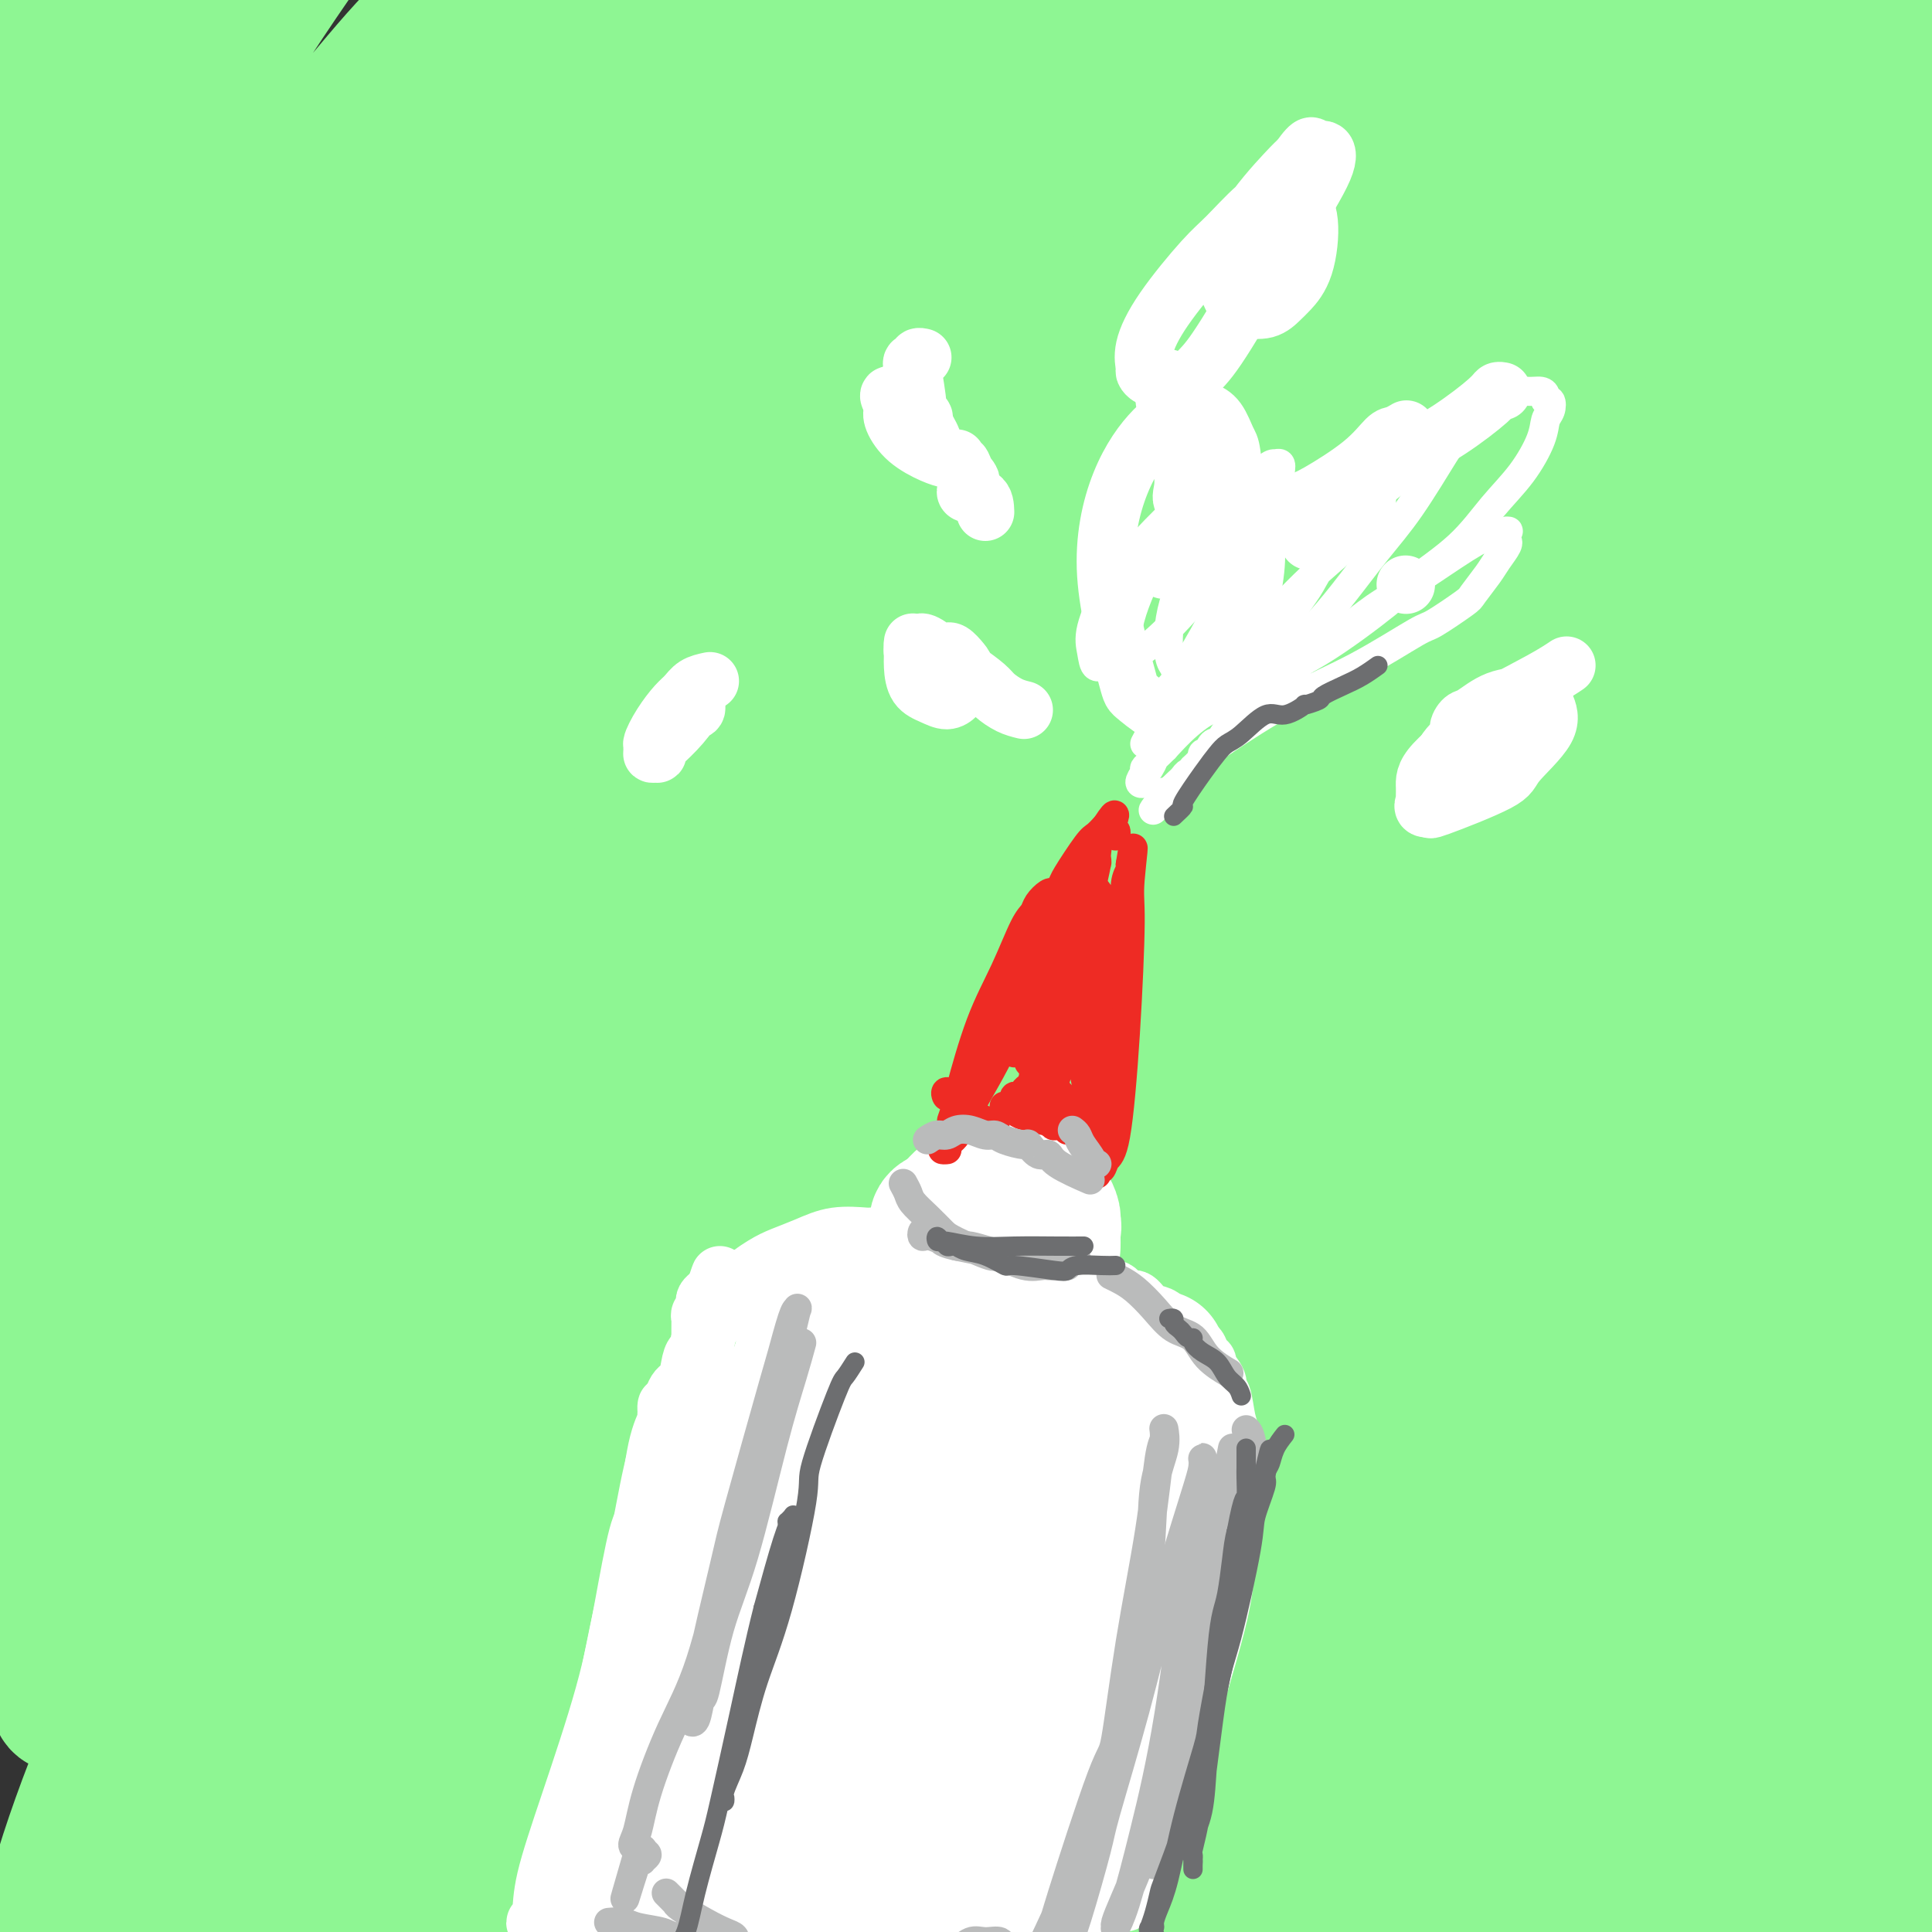 <svg viewBox='0 0 400 400' version='1.1' xmlns='http://www.w3.org/2000/svg' xmlns:xlink='http://www.w3.org/1999/xlink'><rect x="0" y="0" width="400" height="400" fill="#333333" stroke="none"/><g fill='none' stroke='rgb(142,246,147)' stroke-width='28' stroke-linecap='round' stroke-linejoin='round'><path d='M204,79c-3.744,6.674 -7.489,13.349 -10,18c-2.511,4.651 -3.789,7.279 -7,14c-3.211,6.721 -8.355,17.534 -12,27c-3.645,9.466 -5.793,17.583 -8,26c-2.207,8.417 -4.475,17.133 -7,25c-2.525,7.867 -5.307,14.884 -7,22c-1.693,7.116 -2.297,14.330 -3,18c-0.703,3.670 -1.505,3.795 -2,6c-0.495,2.205 -0.683,6.489 -1,9c-0.317,2.511 -0.765,3.247 -1,4c-0.235,0.753 -0.259,1.521 0,2c0.259,0.479 0.800,0.667 1,1c0.200,0.333 0.057,0.809 0,1c-0.057,0.191 -0.029,0.095 0,0'/><path d='M264,42c0.360,-0.701 0.720,-1.403 -4,2c-4.720,3.403 -14.520,10.909 -29,24c-14.480,13.091 -33.641,31.766 -42,39c-8.359,7.234 -5.916,3.026 -25,25c-19.084,21.974 -59.697,70.131 -78,93c-18.303,22.869 -14.297,20.449 -21,32c-6.703,11.551 -24.114,37.072 -35,55c-10.886,17.928 -15.247,28.261 -17,34c-1.753,5.739 -0.897,6.882 0,7c0.897,0.118 1.834,-0.790 11,-15c9.166,-14.210 26.559,-41.723 36,-57c9.441,-15.277 10.928,-18.320 23,-37c12.072,-18.680 34.730,-52.999 57,-83c22.270,-30.001 44.154,-55.684 65,-79c20.846,-23.316 40.656,-44.264 55,-59c14.344,-14.736 23.223,-23.260 27,-27c3.777,-3.740 2.451,-2.694 2,-3c-0.451,-0.306 -0.028,-1.962 -7,2c-6.972,3.962 -21.340,13.544 -40,27c-18.660,13.456 -41.614,30.786 -65,51c-23.386,20.214 -47.205,43.311 -70,67c-22.795,23.689 -44.565,47.970 -62,70c-17.435,22.030 -30.535,41.807 -39,57c-8.465,15.193 -12.296,25.800 -14,31c-1.704,5.200 -1.281,4.994 1,5c2.281,0.006 6.421,0.225 15,-8c8.579,-8.225 21.599,-24.895 36,-45c14.401,-20.105 30.185,-43.644 48,-68c17.815,-24.356 37.661,-49.530 56,-72c18.339,-22.470 35.169,-42.235 52,-62'/><path d='M200,48c24.054,-28.044 30.188,-31.155 34,-34c3.812,-2.845 5.301,-5.424 7,-7c1.699,-1.576 3.607,-2.149 0,1c-3.607,3.149 -12.729,10.022 -29,24c-16.271,13.978 -39.693,35.062 -64,59c-24.307,23.938 -49.501,50.729 -72,78c-22.499,27.271 -42.305,55.021 -58,81c-15.695,25.979 -27.280,50.188 -33,63c-5.720,12.812 -5.575,14.228 -5,18c0.575,3.772 1.579,9.900 8,8c6.421,-1.900 18.258,-11.827 32,-29c13.742,-17.173 29.387,-41.592 47,-68c17.613,-26.408 37.194,-54.806 60,-85c22.806,-30.194 48.839,-62.185 63,-80c14.161,-17.815 16.451,-21.456 26,-31c9.549,-9.544 26.357,-24.993 34,-32c7.643,-7.007 6.120,-5.574 4,-4c-2.120,1.574 -4.836,3.288 -18,13c-13.164,9.712 -36.777,27.423 -61,48c-24.223,20.577 -49.055,44.019 -75,72c-25.945,27.981 -53.003,60.500 -68,79c-14.997,18.500 -17.931,22.980 -27,37c-9.069,14.020 -24.272,37.580 -31,50c-6.728,12.420 -4.983,13.700 -2,12c2.983,-1.700 7.202,-6.380 17,-23c9.798,-16.620 25.175,-45.179 43,-76c17.825,-30.821 38.100,-63.905 61,-97c22.900,-33.095 48.427,-66.201 63,-84c14.573,-17.799 18.193,-20.292 27,-29c8.807,-8.708 22.802,-23.631 29,-30c6.198,-6.369 4.599,-4.185 3,-2'/><path d='M215,-20c6.625,-7.395 -6.314,4.618 -24,21c-17.686,16.382 -40.119,37.134 -64,61c-23.881,23.866 -49.211,50.847 -72,80c-22.789,29.153 -43.038,60.479 -54,78c-10.962,17.521 -12.637,21.239 -16,30c-3.363,8.761 -8.414,22.566 -9,29c-0.586,6.434 3.294,5.498 11,-4c7.706,-9.498 19.240,-27.557 34,-52c14.760,-24.443 32.748,-55.270 52,-86c19.252,-30.730 39.768,-61.363 58,-86c18.232,-24.637 34.178,-43.278 45,-55c10.822,-11.722 16.518,-16.525 18,-18c1.482,-1.475 -1.250,0.378 -2,1c-0.750,0.622 0.482,0.012 -9,8c-9.482,7.988 -29.678,24.572 -51,45c-21.322,20.428 -43.770,44.698 -64,68c-20.230,23.302 -38.241,45.636 -52,64c-13.759,18.364 -23.268,32.757 -27,40c-3.732,7.243 -1.689,7.336 -1,8c0.689,0.664 0.024,1.899 5,-5c4.976,-6.899 15.593,-21.934 29,-43c13.407,-21.066 29.605,-48.165 47,-75c17.395,-26.835 35.989,-53.406 51,-73c15.011,-19.594 26.440,-32.210 32,-38c5.560,-5.790 5.252,-4.752 6,-5c0.748,-0.248 2.554,-1.781 -2,2c-4.554,3.781 -15.466,12.878 -31,29c-15.534,16.122 -35.690,39.270 -54,61c-18.310,21.730 -34.776,42.043 -47,58c-12.224,15.957 -20.207,27.559 -24,33c-3.793,5.441 -3.397,4.720 -3,4'/><path d='M-3,160c-10.437,12.584 0.470,-3.455 6,-12c5.530,-8.545 5.681,-9.595 13,-23c7.319,-13.405 21.805,-39.164 35,-61c13.195,-21.836 25.098,-39.747 34,-52c8.902,-12.253 14.803,-18.848 18,-22c3.197,-3.152 3.690,-2.862 0,1c-3.690,3.862 -11.563,11.297 -17,17c-5.437,5.703 -8.438,9.676 -19,22c-10.562,12.324 -28.684,33.000 -42,49c-13.316,16.000 -21.824,27.323 -27,33c-5.176,5.677 -7.018,5.706 -8,6c-0.982,0.294 -1.102,0.852 3,-7c4.102,-7.852 12.426,-24.115 22,-42c9.574,-17.885 20.398,-37.392 30,-53c9.602,-15.608 17.984,-27.317 22,-33c4.016,-5.683 3.668,-5.340 4,-6c0.332,-0.660 1.345,-2.321 -1,0c-2.345,2.321 -8.047,8.625 -17,19c-8.953,10.375 -21.156,24.820 -31,36c-9.844,11.180 -17.330,19.097 -22,24c-4.670,4.903 -6.524,6.794 -7,6c-0.476,-0.794 0.427,-4.274 1,-6c0.573,-1.726 0.816,-1.698 5,-10c4.184,-8.302 12.309,-24.933 20,-39c7.691,-14.067 14.947,-25.569 19,-32c4.053,-6.431 4.902,-7.790 6,-9c1.098,-1.210 2.446,-2.272 0,1c-2.446,3.272 -8.687,10.877 -17,21c-8.313,10.123 -18.700,22.764 -24,30c-5.300,7.236 -5.514,9.067 -7,11c-1.486,1.933 -4.243,3.966 -7,6'/><path d='M-11,35c-8.720,11.002 -3.021,4.007 0,-1c3.021,-5.007 3.362,-8.027 7,-16c3.638,-7.973 10.572,-20.901 15,-30c4.428,-9.099 6.349,-14.371 7,-17c0.651,-2.629 0.033,-2.615 0,-3c-0.033,-0.385 0.519,-1.168 -2,1c-2.519,2.168 -8.111,7.287 -14,14c-5.889,6.713 -12.076,15.021 -16,21c-3.924,5.979 -5.586,9.630 -6,12c-0.414,2.370 0.418,3.458 6,0c5.582,-3.458 15.914,-11.463 22,-16c6.086,-4.537 7.928,-5.607 17,-13c9.072,-7.393 25.375,-21.111 40,-31c14.625,-9.889 27.573,-15.950 37,-19c9.427,-3.050 15.333,-3.088 17,2c1.667,5.088 -0.904,15.301 -7,29c-6.096,13.699 -15.715,30.883 -29,56c-13.285,25.117 -30.234,58.167 -40,77c-9.766,18.833 -12.347,23.451 -21,43c-8.653,19.549 -23.377,54.030 -33,82c-9.623,27.970 -14.145,49.429 -16,66c-1.855,16.571 -1.045,28.254 1,36c2.045,7.746 5.324,11.555 15,4c9.676,-7.555 25.750,-26.473 35,-38c9.250,-11.527 11.678,-15.663 26,-36c14.322,-20.337 40.539,-56.875 67,-91c26.461,-34.125 53.165,-65.837 80,-94c26.835,-28.163 53.801,-52.776 75,-70c21.199,-17.224 36.630,-27.060 46,-32c9.370,-4.940 12.677,-4.983 12,-3c-0.677,1.983 -5.339,5.991 -10,10'/><path d='M320,-22c-11.318,10.523 -34.615,31.830 -48,44c-13.385,12.170 -16.860,15.204 -33,32c-16.140,16.796 -44.945,47.356 -70,77c-25.055,29.644 -46.360,58.373 -67,89c-20.640,30.627 -40.615,63.151 -56,92c-15.385,28.849 -26.180,54.023 -32,72c-5.820,17.977 -6.664,28.758 -7,34c-0.336,5.242 -0.163,4.944 4,2c4.163,-2.944 12.317,-8.534 23,-24c10.683,-15.466 23.896,-40.809 40,-69c16.104,-28.191 35.098,-59.230 56,-91c20.902,-31.770 43.713,-64.270 68,-95c24.287,-30.730 50.049,-59.691 75,-86c24.951,-26.309 49.090,-49.964 68,-67c18.910,-17.036 32.591,-27.451 39,-32c6.409,-4.549 5.545,-3.233 6,-3c0.455,0.233 2.228,-0.616 -6,7c-8.228,7.616 -26.457,23.699 -49,44c-22.543,20.301 -49.398,44.820 -76,71c-26.602,26.180 -52.950,54.022 -80,87c-27.050,32.978 -54.803,71.093 -70,92c-15.197,20.907 -17.839,24.605 -29,44c-11.161,19.395 -30.841,54.487 -43,79c-12.159,24.513 -16.797,38.447 -19,48c-2.203,9.553 -1.969,14.726 0,16c1.969,1.274 5.675,-1.352 14,-13c8.325,-11.648 21.269,-32.317 35,-56c13.731,-23.683 28.247,-50.379 50,-83c21.753,-32.621 50.741,-71.167 67,-93c16.259,-21.833 19.788,-26.952 37,-46c17.212,-19.048 48.106,-52.024 79,-85'/><path d='M296,65c25.858,-26.033 51.001,-48.616 72,-67c20.999,-18.384 37.852,-32.569 49,-42c11.148,-9.431 16.589,-14.109 18,-15c1.411,-0.891 -1.210,2.004 -2,3c-0.790,0.996 0.249,0.092 -9,8c-9.249,7.908 -28.785,24.628 -50,44c-21.215,19.372 -44.107,41.395 -68,66c-23.893,24.605 -48.786,51.792 -73,81c-24.214,29.208 -47.748,60.437 -69,91c-21.252,30.563 -40.221,60.459 -55,88c-14.779,27.541 -25.367,52.727 -32,71c-6.633,18.273 -9.312,29.633 -10,35c-0.688,5.367 0.614,4.741 3,4c2.386,-0.741 5.855,-1.596 14,-12c8.145,-10.404 20.964,-30.356 36,-55c15.036,-24.644 32.289,-53.978 51,-83c18.711,-29.022 38.882,-57.731 64,-89c25.118,-31.269 55.185,-65.096 72,-84c16.815,-18.904 20.379,-22.884 36,-38c15.621,-15.116 43.299,-41.368 63,-59c19.701,-17.632 31.425,-26.645 38,-32c6.575,-5.355 8.001,-7.051 9,-8c0.999,-0.949 1.570,-1.150 -3,3c-4.570,4.150 -14.283,12.652 -33,30c-18.717,17.348 -46.438,43.543 -62,58c-15.562,14.457 -18.964,17.175 -35,34c-16.036,16.825 -44.706,47.757 -69,77c-24.294,29.243 -44.213,56.797 -64,85c-19.787,28.203 -39.443,57.055 -56,85c-16.557,27.945 -30.016,54.984 -39,76c-8.984,21.016 -13.492,36.008 -18,51'/><path d='M74,471c-3.088,10.842 -1.807,12.448 -1,14c0.807,1.552 1.141,3.049 5,-2c3.859,-5.049 11.244,-16.645 22,-36c10.756,-19.355 24.884,-46.468 41,-76c16.116,-29.532 34.219,-61.483 55,-94c20.781,-32.517 44.238,-65.601 68,-96c23.762,-30.399 47.829,-58.114 73,-85c25.171,-26.886 51.447,-52.942 66,-67c14.553,-14.058 17.383,-16.117 27,-25c9.617,-8.883 26.021,-24.590 34,-32c7.979,-7.410 7.532,-6.525 7,-6c-0.532,0.525 -1.151,0.688 -8,7c-6.849,6.312 -19.929,18.773 -39,38c-19.071,19.227 -44.131,45.218 -58,60c-13.869,14.782 -16.545,18.353 -31,37c-14.455,18.647 -40.689,52.368 -63,83c-22.311,30.632 -40.699,58.173 -57,86c-16.301,27.827 -30.516,55.941 -41,79c-10.484,23.059 -17.237,41.065 -21,53c-3.763,11.935 -4.536,17.800 -2,19c2.536,1.200 8.382,-2.265 12,-5c3.618,-2.735 5.009,-4.739 14,-19c8.991,-14.261 25.584,-40.780 44,-69c18.416,-28.220 38.657,-58.140 60,-87c21.343,-28.860 43.789,-56.661 66,-81c22.211,-24.339 44.188,-45.217 63,-62c18.812,-16.783 34.461,-29.469 44,-37c9.539,-7.531 12.969,-9.905 13,-10c0.031,-0.095 -3.338,2.090 -6,4c-2.662,1.910 -4.618,3.546 -17,15c-12.382,11.454 -35.191,32.727 -58,54'/><path d='M386,131c-25.214,23.967 -47.748,47.386 -70,74c-22.252,26.614 -44.223,56.424 -64,85c-19.777,28.576 -37.360,55.919 -51,81c-13.640,25.081 -23.336,47.900 -28,60c-4.664,12.100 -4.296,13.479 -4,17c0.296,3.521 0.518,9.182 4,8c3.482,-1.182 10.222,-9.206 21,-25c10.778,-15.794 25.595,-39.357 43,-67c17.405,-27.643 37.399,-59.364 59,-89c21.601,-29.636 44.811,-57.185 67,-81c22.189,-23.815 43.359,-43.894 60,-58c16.641,-14.106 28.754,-22.238 34,-26c5.246,-3.762 3.625,-3.155 4,-3c0.375,0.155 2.745,-0.143 -2,6c-4.745,6.143 -16.605,18.725 -34,37c-17.395,18.275 -40.323,42.241 -62,67c-21.677,24.759 -42.101,50.312 -61,77c-18.899,26.688 -36.272,54.513 -46,70c-9.728,15.487 -11.809,18.636 -16,28c-4.191,9.364 -10.491,24.944 -13,33c-2.509,8.056 -1.226,8.589 3,5c4.226,-3.589 11.397,-11.299 23,-27c11.603,-15.701 27.639,-39.392 45,-63c17.361,-23.608 36.046,-47.135 53,-67c16.954,-19.865 32.175,-36.070 43,-46c10.825,-9.930 17.253,-13.584 20,-15c2.747,-1.416 1.813,-0.592 2,0c0.187,0.592 1.493,0.952 -5,9c-6.493,8.048 -20.787,23.782 -36,42c-15.213,18.218 -31.347,38.919 -45,58c-13.653,19.081 -24.827,36.540 -36,54'/><path d='M294,375c-9.312,15.067 -14.591,25.734 -17,31c-2.409,5.266 -1.949,5.132 -1,6c0.949,0.868 2.385,2.739 9,-4c6.615,-6.739 18.409,-22.089 32,-39c13.591,-16.911 28.981,-35.384 44,-52c15.019,-16.616 29.669,-31.375 40,-41c10.331,-9.625 16.345,-14.116 19,-15c2.655,-0.884 1.953,1.838 2,3c0.047,1.162 0.844,0.765 -5,8c-5.844,7.235 -18.330,22.103 -31,38c-12.670,15.897 -25.525,32.824 -36,48c-10.475,15.176 -18.571,28.602 -24,38c-5.429,9.398 -8.190,14.770 -8,16c0.190,1.230 3.330,-1.682 6,-4c2.670,-2.318 4.868,-4.043 12,-13c7.132,-8.957 19.198,-25.145 32,-40c12.802,-14.855 26.342,-28.378 37,-38c10.658,-9.622 18.436,-15.343 23,-18c4.564,-2.657 5.915,-2.249 6,0c0.085,2.249 -1.095,6.341 -6,15c-4.905,8.659 -13.535,21.887 -22,35c-8.465,13.113 -16.764,26.111 -21,33c-4.236,6.889 -4.408,7.669 -5,10c-0.592,2.331 -1.604,6.215 -2,8c-0.396,1.785 -0.177,1.472 3,-2c3.177,-3.472 9.312,-10.104 16,-17c6.688,-6.896 13.927,-14.058 19,-18c5.073,-3.942 7.978,-4.665 8,-3c0.022,1.665 -2.840,5.717 -5,9c-2.160,3.283 -3.617,5.795 -8,12c-4.383,6.205 -11.691,16.102 -19,26'/><path d='M392,407c-7.542,10.699 -10.397,13.948 -13,16c-2.603,2.052 -4.955,2.907 -7,3c-2.045,0.093 -3.783,-0.576 -2,-9c1.783,-8.424 7.085,-24.603 10,-34c2.915,-9.397 3.441,-12.011 8,-24c4.559,-11.989 13.151,-33.354 21,-51c7.849,-17.646 14.954,-31.573 20,-42c5.046,-10.427 8.033,-17.355 9,-21c0.967,-3.645 -0.087,-4.006 -6,1c-5.913,5.006 -16.684,15.379 -29,29c-12.316,13.621 -26.176,30.491 -40,48c-13.824,17.509 -27.610,35.658 -35,46c-7.390,10.342 -8.382,12.879 -12,18c-3.618,5.121 -9.860,12.828 -13,17c-3.140,4.172 -3.178,4.810 -1,0c2.178,-4.810 6.570,-15.069 14,-30c7.430,-14.931 17.897,-34.535 32,-58c14.103,-23.465 31.842,-50.791 42,-66c10.158,-15.209 12.736,-18.302 22,-30c9.264,-11.698 25.215,-32.000 34,-43c8.785,-11.000 10.404,-12.698 11,-13c0.596,-0.302 0.168,0.793 -7,9c-7.168,8.207 -21.076,23.528 -36,41c-14.924,17.472 -30.864,37.095 -46,57c-15.136,19.905 -29.467,40.092 -42,58c-12.533,17.908 -23.270,33.537 -29,42c-5.730,8.463 -6.455,9.759 -9,12c-2.545,2.241 -6.909,5.425 -7,2c-0.091,-3.425 4.091,-13.461 12,-32c7.909,-18.539 19.545,-45.583 34,-74c14.455,-28.417 31.727,-58.209 49,-88'/><path d='M376,191c16.546,-27.944 33.411,-53.806 42,-67c8.589,-13.194 8.903,-13.722 11,-16c2.097,-2.278 5.978,-6.306 4,-4c-1.978,2.306 -9.816,10.947 -23,27c-13.184,16.053 -31.713,39.518 -50,65c-18.287,25.482 -36.333,52.981 -53,79c-16.667,26.019 -31.955,50.560 -45,72c-13.045,21.440 -23.847,39.781 -29,49c-5.153,9.219 -4.655,9.315 -6,11c-1.345,1.685 -4.531,4.958 -4,0c0.531,-4.958 4.779,-18.148 14,-42c9.221,-23.852 23.414,-58.366 41,-94c17.586,-35.634 38.565,-72.389 61,-107c22.435,-34.611 46.325,-67.080 60,-85c13.675,-17.920 17.136,-21.292 24,-29c6.864,-7.708 17.130,-19.751 22,-25c4.870,-5.249 4.343,-3.703 -1,2c-5.343,5.703 -15.503,15.562 -33,33c-17.497,17.438 -42.331,42.456 -66,70c-23.669,27.544 -46.172,57.613 -67,87c-20.828,29.387 -39.981,58.091 -55,83c-15.019,24.909 -25.903,46.022 -31,57c-5.097,10.978 -4.406,11.819 -5,14c-0.594,2.181 -2.474,5.702 0,1c2.474,-4.702 9.302,-17.626 20,-39c10.698,-21.374 25.266,-51.200 43,-82c17.734,-30.800 38.633,-62.576 60,-93c21.367,-30.424 43.201,-59.495 62,-82c18.799,-22.505 34.561,-38.444 43,-47c8.439,-8.556 9.554,-9.730 10,-10c0.446,-0.270 0.223,0.365 0,1'/><path d='M425,20c3.957,-4.290 -12.649,12.985 -33,34c-20.351,21.015 -44.447,45.769 -68,72c-23.553,26.231 -46.564,53.940 -69,84c-22.436,30.060 -44.299,62.470 -56,80c-11.701,17.530 -13.240,20.180 -20,31c-6.760,10.820 -18.740,29.811 -25,39c-6.260,9.189 -6.800,8.577 -6,5c0.800,-3.577 2.942,-10.119 10,-29c7.058,-18.881 19.034,-50.101 35,-84c15.966,-33.899 35.924,-70.479 59,-107c23.076,-36.521 49.272,-72.984 64,-93c14.728,-20.016 17.990,-23.584 29,-36c11.010,-12.416 29.768,-33.681 39,-43c9.232,-9.319 8.940,-6.692 8,-5c-0.940,1.692 -2.526,2.448 -14,14c-11.474,11.552 -32.835,33.901 -55,57c-22.165,23.099 -45.133,46.947 -70,77c-24.867,30.053 -51.632,66.312 -66,86c-14.368,19.688 -16.337,22.804 -27,40c-10.663,17.196 -30.019,48.472 -42,70c-11.981,21.528 -16.586,33.309 -19,40c-2.414,6.691 -2.638,8.290 -1,6c1.638,-2.290 5.138,-8.471 13,-23c7.862,-14.529 20.088,-37.406 37,-68c16.912,-30.594 38.512,-68.907 51,-90c12.488,-21.093 15.866,-24.968 31,-45c15.134,-20.032 42.025,-56.221 66,-84c23.975,-27.779 45.035,-47.147 62,-62c16.965,-14.853 29.837,-25.191 37,-31c7.163,-5.809 8.618,-7.088 7,-4c-1.618,3.088 -6.309,10.544 -11,18'/><path d='M391,-31c-12.000,14.691 -36.501,42.420 -50,58c-13.499,15.580 -15.997,19.011 -31,39c-15.003,19.989 -42.513,56.535 -65,90c-22.487,33.465 -39.951,63.847 -56,93c-16.049,29.153 -30.681,57.077 -41,79c-10.319,21.923 -16.323,37.847 -20,48c-3.677,10.153 -5.027,14.536 -1,9c4.027,-5.536 13.432,-20.991 19,-31c5.568,-10.009 7.300,-14.571 19,-38c11.700,-23.429 33.367,-65.726 57,-104c23.633,-38.274 49.232,-72.524 75,-104c25.768,-31.476 51.704,-60.178 74,-83c22.296,-22.822 40.953,-39.763 53,-51c12.047,-11.237 17.484,-16.771 18,-18c0.516,-1.229 -3.890,1.848 -6,3c-2.110,1.152 -1.926,0.381 -15,10c-13.074,9.619 -39.407,29.628 -66,52c-26.593,22.372 -53.446,47.105 -79,73c-25.554,25.895 -49.808,52.951 -70,77c-20.192,24.049 -36.323,45.090 -47,59c-10.677,13.910 -15.902,20.688 -18,22c-2.098,1.312 -1.069,-2.844 -1,-4c0.069,-1.156 -0.823,0.687 5,-12c5.823,-12.687 18.360,-39.905 33,-67c14.640,-27.095 31.382,-54.067 47,-78c15.618,-23.933 30.113,-44.827 41,-60c10.887,-15.173 18.166,-24.624 21,-29c2.834,-4.376 1.224,-3.678 1,-4c-0.224,-0.322 0.940,-1.664 -4,2c-4.940,3.664 -15.983,12.332 -30,25c-14.017,12.668 -31.009,29.334 -48,46'/><path d='M206,71c-20.399,19.981 -30.397,33.434 -39,43c-8.603,9.566 -15.809,15.247 -20,19c-4.191,3.753 -5.365,5.580 -3,0c2.365,-5.580 8.269,-18.568 12,-27c3.731,-8.432 5.288,-12.309 15,-27c9.712,-14.691 27.580,-40.195 42,-60c14.420,-19.805 25.392,-33.910 32,-42c6.608,-8.090 8.851,-10.163 10,-11c1.149,-0.837 1.205,-0.437 -4,5c-5.205,5.437 -15.669,15.911 -30,31c-14.331,15.089 -32.529,34.792 -42,46c-9.471,11.208 -10.216,13.923 -17,22c-6.784,8.077 -19.609,21.518 -26,28c-6.391,6.482 -6.350,6.004 -7,6c-0.650,-0.004 -1.991,0.466 2,-6c3.991,-6.466 13.316,-19.867 25,-36c11.684,-16.133 25.729,-34.999 40,-51c14.271,-16.001 28.769,-29.138 37,-36c8.231,-6.862 10.195,-7.450 15,-9c4.805,-1.550 12.450,-4.061 16,-2c3.550,2.061 3.005,8.693 0,19c-3.005,10.307 -8.469,24.290 -16,42c-7.531,17.710 -17.130,39.147 -26,61c-8.870,21.853 -17.012,44.122 -24,70c-6.988,25.878 -12.824,55.364 -16,72c-3.176,16.636 -3.693,20.422 -3,33c0.693,12.578 2.597,33.948 7,47c4.403,13.052 11.304,17.787 20,20c8.696,2.213 19.187,1.903 31,-2c11.813,-3.903 24.946,-11.401 39,-20c14.054,-8.599 29.027,-18.300 44,-28'/><path d='M320,278c20.156,-12.099 29.047,-18.348 37,-21c7.953,-2.652 14.969,-1.707 19,-1c4.031,0.707 5.077,1.176 4,7c-1.077,5.824 -4.276,17.003 -10,31c-5.724,13.997 -13.972,30.813 -22,48c-8.028,17.187 -15.836,34.744 -22,48c-6.164,13.256 -10.685,22.210 -13,27c-2.315,4.790 -2.423,5.416 -3,6c-0.577,0.584 -1.623,1.124 0,-3c1.623,-4.124 5.915,-12.914 12,-28c6.085,-15.086 13.961,-36.468 23,-55c9.039,-18.532 19.239,-34.216 27,-46c7.761,-11.784 13.084,-19.670 16,-23c2.916,-3.330 3.427,-2.105 4,-2c0.573,0.105 1.209,-0.911 -2,5c-3.209,5.911 -10.261,18.748 -18,33c-7.739,14.252 -16.164,29.920 -23,43c-6.836,13.080 -12.083,23.571 -15,29c-2.917,5.429 -3.504,5.795 -4,7c-0.496,1.205 -0.903,3.249 2,-6c2.903,-9.249 9.114,-29.789 13,-42c3.886,-12.211 5.445,-16.091 12,-33c6.555,-16.909 18.105,-46.846 28,-69c9.895,-22.154 18.134,-36.526 25,-46c6.866,-9.474 12.358,-14.051 15,-16c2.642,-1.949 2.435,-1.271 2,2c-0.435,3.271 -1.096,9.134 -6,22c-4.904,12.866 -14.051,32.733 -19,44c-4.949,11.267 -5.700,13.933 -10,25c-4.300,11.067 -12.150,30.533 -20,50'/><path d='M372,314c-10.352,26.458 -11.730,33.104 -14,41c-2.270,7.896 -5.430,17.041 -7,21c-1.570,3.959 -1.548,2.731 -2,3c-0.452,0.269 -1.376,2.036 0,-3c1.376,-5.036 5.053,-16.875 7,-24c1.947,-7.125 2.162,-9.536 5,-21c2.838,-11.464 8.297,-31.982 13,-50c4.703,-18.018 8.649,-33.538 13,-48c4.351,-14.462 9.107,-27.867 12,-37c2.893,-9.133 3.922,-13.996 4,-16c0.078,-2.004 -0.796,-1.151 0,-3c0.796,-1.849 3.262,-6.402 0,0c-3.262,6.402 -12.251,23.758 -17,33c-4.749,9.242 -5.256,10.370 -9,21c-3.744,10.630 -10.724,30.763 -16,49c-5.276,18.237 -8.846,34.580 -12,49c-3.154,14.420 -5.890,26.918 -7,37c-1.110,10.082 -0.593,17.746 0,23c0.593,5.254 1.262,8.096 3,10c1.738,1.904 4.543,2.869 6,3c1.457,0.131 1.564,-0.573 3,-2c1.436,-1.427 4.201,-3.578 7,-9c2.799,-5.422 5.634,-14.116 9,-25c3.366,-10.884 7.264,-23.958 10,-35c2.736,-11.042 4.309,-20.053 5,-25c0.691,-4.947 0.500,-5.829 0,-5c-0.500,0.829 -1.308,3.368 -2,5c-0.692,1.632 -1.268,2.355 -5,12c-3.732,9.645 -10.620,28.212 -15,39c-4.380,10.788 -6.251,13.797 -7,15c-0.749,1.203 -0.374,0.602 0,0'/></g>
<g fill='none' stroke='rgb(255,255,255)' stroke-width='12' stroke-linecap='round' stroke-linejoin='round'><path d='M140,309c0.261,0.630 0.521,1.261 0,2c-0.521,0.739 -1.824,1.587 -2,2c-0.176,0.413 0.774,0.391 0,3c-0.774,2.609 -3.272,7.850 -5,13c-1.728,5.150 -2.687,10.208 -4,15c-1.313,4.792 -2.979,9.316 -4,12c-1.021,2.684 -1.395,3.527 -2,6c-0.605,2.473 -1.439,6.576 -2,9c-0.561,2.424 -0.849,3.168 -1,4c-0.151,0.832 -0.167,1.753 0,2c0.167,0.247 0.515,-0.178 1,-1c0.485,-0.822 1.106,-2.040 2,-5c0.894,-2.960 2.060,-7.660 4,-15c1.940,-7.340 4.654,-17.319 7,-26c2.346,-8.681 4.324,-16.064 6,-22c1.676,-5.936 3.051,-10.425 4,-14c0.949,-3.575 1.472,-6.237 2,-8c0.528,-1.763 1.060,-2.629 1,-3c-0.060,-0.371 -0.712,-0.249 -1,0c-0.288,0.249 -0.211,0.624 0,1c0.211,0.376 0.556,0.754 0,2c-0.556,1.246 -2.013,3.362 -4,9c-1.987,5.638 -4.505,14.798 -6,20c-1.495,5.202 -1.968,6.446 -3,11c-1.032,4.554 -2.624,12.418 -4,19c-1.376,6.582 -2.536,11.880 -4,17c-1.464,5.120 -3.232,10.060 -5,15'/><path d='M120,377c-4.913,17.022 -3.696,12.576 -4,12c-0.304,-0.576 -2.130,2.718 -3,5c-0.870,2.282 -0.783,3.553 -1,4c-0.217,0.447 -0.739,0.071 -1,0c-0.261,-0.071 -0.261,0.162 0,0c0.261,-0.162 0.782,-0.719 1,-2c0.218,-1.281 0.131,-3.285 1,-7c0.869,-3.715 2.694,-9.140 5,-16c2.306,-6.860 5.093,-15.156 7,-22c1.907,-6.844 2.935,-12.236 4,-18c1.065,-5.764 2.166,-11.901 3,-15c0.834,-3.099 1.400,-3.160 2,-6c0.600,-2.840 1.233,-8.459 2,-12c0.767,-3.541 1.669,-5.006 2,-6c0.331,-0.994 0.091,-1.519 0,-2c-0.091,-0.481 -0.032,-0.917 0,-1c0.032,-0.083 0.039,0.188 0,1c-0.039,0.812 -0.123,2.164 0,3c0.123,0.836 0.454,1.155 0,5c-0.454,3.845 -1.691,11.216 -3,19c-1.309,7.784 -2.690,15.983 -4,23c-1.310,7.017 -2.550,12.854 -4,19c-1.450,6.146 -3.109,12.603 -4,16c-0.891,3.397 -1.014,3.734 -2,6c-0.986,2.266 -2.836,6.459 -4,9c-1.164,2.541 -1.643,3.428 -2,4c-0.357,0.572 -0.593,0.827 -1,1c-0.407,0.173 -0.985,0.263 -1,0c-0.015,-0.263 0.535,-0.878 1,-2c0.465,-1.122 0.847,-2.749 2,-7c1.153,-4.251 3.076,-11.125 5,-18'/><path d='M121,370c1.420,-5.765 1.970,-7.177 3,-12c1.030,-4.823 2.541,-13.058 4,-20c1.459,-6.942 2.867,-12.592 4,-18c1.133,-5.408 1.991,-10.573 3,-15c1.009,-4.427 2.168,-8.117 3,-11c0.832,-2.883 1.337,-4.958 2,-6c0.663,-1.042 1.483,-1.050 2,-2c0.517,-0.950 0.732,-2.842 1,-4c0.268,-1.158 0.590,-1.581 1,-2c0.410,-0.419 0.909,-0.834 1,-1c0.091,-0.166 -0.224,-0.082 0,0c0.224,0.082 0.988,0.163 1,0c0.012,-0.163 -0.729,-0.568 -1,-1c-0.271,-0.432 -0.073,-0.889 0,-1c0.073,-0.111 0.020,0.125 0,0c-0.020,-0.125 -0.006,-0.611 0,-1c0.006,-0.389 0.005,-0.682 0,-1c-0.005,-0.318 -0.015,-0.663 0,-1c0.015,-0.337 0.056,-0.668 0,-1c-0.056,-0.332 -0.208,-0.666 0,-1c0.208,-0.334 0.777,-0.667 1,-1c0.223,-0.333 0.101,-0.667 0,-1c-0.101,-0.333 -0.181,-0.667 0,-1c0.181,-0.333 0.623,-0.667 1,-1c0.377,-0.333 0.688,-0.667 1,-1'/><path d='M148,267c2.023,-5.895 0.580,-1.631 0,0c-0.580,1.631 -0.296,0.629 0,0c0.296,-0.629 0.605,-0.887 1,-1c0.395,-0.113 0.876,-0.083 1,0c0.124,0.083 -0.111,0.218 0,0c0.111,-0.218 0.566,-0.790 1,-1c0.434,-0.210 0.848,-0.056 1,0c0.152,0.056 0.044,0.016 0,0c-0.044,-0.016 -0.022,-0.008 0,0'/><path d='M144,281c0.808,-1.017 1.616,-2.033 2,-3c0.384,-0.967 0.345,-1.883 1,-3c0.655,-1.117 2.004,-2.434 3,-4c0.996,-1.566 1.639,-3.380 3,-5c1.361,-1.620 3.440,-3.047 5,-4c1.560,-0.953 2.599,-1.432 4,-2c1.401,-0.568 3.163,-1.223 5,-2c1.837,-0.777 3.751,-1.674 6,-2c2.249,-0.326 4.835,-0.080 6,0c1.165,0.080 0.908,-0.007 2,0c1.092,0.007 3.532,0.106 5,0c1.468,-0.106 1.965,-0.417 3,0c1.035,0.417 2.607,1.562 4,2c1.393,0.438 2.608,0.170 3,0c0.392,-0.170 -0.039,-0.241 0,0c0.039,0.241 0.549,0.796 1,1c0.451,0.204 0.843,0.058 1,0c0.157,-0.058 0.078,-0.029 0,0'/><path d='M181,260c-0.447,0.083 -0.894,0.166 -2,0c-1.106,-0.166 -2.872,-0.580 -4,-1c-1.128,-0.420 -1.618,-0.846 -2,-1c-0.382,-0.154 -0.656,-0.038 -1,0c-0.344,0.038 -0.758,-0.004 -1,0c-0.242,0.004 -0.313,0.053 0,0c0.313,-0.053 1.008,-0.207 2,0c0.992,0.207 2.281,0.774 4,1c1.719,0.226 3.870,0.112 6,0c2.130,-0.112 4.241,-0.223 6,0c1.759,0.223 3.165,0.781 5,1c1.835,0.219 4.098,0.100 6,0c1.902,-0.100 3.444,-0.180 5,0c1.556,0.180 3.128,0.622 5,1c1.872,0.378 4.044,0.693 6,1c1.956,0.307 3.695,0.607 5,1c1.305,0.393 2.176,0.880 3,1c0.824,0.120 1.600,-0.128 2,0c0.400,0.128 0.425,0.631 1,1c0.575,0.369 1.701,0.605 2,1c0.299,0.395 -0.229,0.950 0,1c0.229,0.050 1.216,-0.404 2,0c0.784,0.404 1.366,1.665 2,2c0.634,0.335 1.322,-0.257 2,0c0.678,0.257 1.347,1.362 2,2c0.653,0.638 1.288,0.810 2,1c0.712,0.190 1.499,0.397 2,1c0.501,0.603 0.714,1.601 1,2c0.286,0.399 0.643,0.200 1,0'/><path d='M243,275c3.792,2.321 2.273,2.123 2,2c-0.273,-0.123 0.700,-0.170 1,0c0.300,0.170 -0.073,0.557 0,1c0.073,0.443 0.592,0.943 1,1c0.408,0.057 0.706,-0.329 1,0c0.294,0.329 0.586,1.374 1,2c0.414,0.626 0.951,0.833 1,1c0.049,0.167 -0.391,0.295 0,1c0.391,0.705 1.611,1.986 2,3c0.389,1.014 -0.054,1.762 0,2c0.054,0.238 0.604,-0.034 1,1c0.396,1.034 0.638,3.372 1,5c0.362,1.628 0.843,2.545 1,4c0.157,1.455 -0.012,3.447 0,6c0.012,2.553 0.204,5.667 0,8c-0.204,2.333 -0.805,3.887 -1,5c-0.195,1.113 0.017,1.787 0,4c-0.017,2.213 -0.264,5.965 -1,10c-0.736,4.035 -1.960,8.354 -3,12c-1.040,3.646 -1.896,6.620 -3,10c-1.104,3.380 -2.457,7.165 -4,11c-1.543,3.835 -3.275,7.720 -4,10c-0.725,2.280 -0.443,2.956 -1,5c-0.557,2.044 -1.953,5.458 -3,8c-1.047,2.542 -1.746,4.214 -2,5c-0.254,0.786 -0.062,0.687 0,1c0.062,0.313 -0.005,1.037 0,1c0.005,-0.037 0.084,-0.835 0,-1c-0.084,-0.165 -0.330,0.302 0,-1c0.330,-1.302 1.237,-4.372 2,-7c0.763,-2.628 1.381,-4.814 2,-7'/><path d='M237,378c1.642,-5.919 3.746,-13.717 6,-22c2.254,-8.283 4.656,-17.052 6,-23c1.344,-5.948 1.628,-9.077 2,-12c0.372,-2.923 0.832,-5.641 1,-7c0.168,-1.359 0.043,-1.358 0,-2c-0.043,-0.642 -0.005,-1.926 0,-2c0.005,-0.074 -0.023,1.061 0,2c0.023,0.939 0.098,1.680 0,2c-0.098,0.320 -0.368,0.217 -2,5c-1.632,4.783 -4.626,14.451 -7,23c-2.374,8.549 -4.128,15.979 -6,23c-1.872,7.021 -3.861,13.632 -6,19c-2.139,5.368 -4.428,9.492 -6,12c-1.572,2.508 -2.428,3.399 -3,4c-0.572,0.601 -0.861,0.912 -1,1c-0.139,0.088 -0.128,-0.047 0,-2c0.128,-1.953 0.373,-5.723 2,-12c1.627,-6.277 4.636,-15.062 7,-24c2.364,-8.938 4.082,-18.031 5,-23c0.918,-4.969 1.035,-5.815 2,-9c0.965,-3.185 2.779,-8.710 4,-12c1.221,-3.290 1.850,-4.345 2,-5c0.150,-0.655 -0.179,-0.910 0,-1c0.179,-0.090 0.867,-0.015 0,4c-0.867,4.015 -3.287,11.969 -6,21c-2.713,9.031 -5.718,19.140 -8,25c-2.282,5.860 -3.841,7.471 -6,12c-2.159,4.529 -4.919,11.977 -7,17c-2.081,5.023 -3.483,7.622 -4,9c-0.517,1.378 -0.148,1.537 0,1c0.148,-0.537 0.074,-1.768 0,-3'/></g>
<g fill='none' stroke='rgb(0,0,0)' stroke-width='6' stroke-linecap='round' stroke-linejoin='round'><path d='M243,307c-0.040,0.695 -0.080,1.390 0,2c0.080,0.610 0.280,1.137 0,4c-0.280,2.863 -1.039,8.064 -2,13c-0.961,4.936 -2.125,9.609 -4,15c-1.875,5.391 -4.463,11.500 -6,16c-1.537,4.500 -2.023,7.390 -3,10c-0.977,2.610 -2.446,4.940 -3,6c-0.554,1.060 -0.194,0.849 0,1c0.194,0.151 0.223,0.663 0,1c-0.223,0.337 -0.697,0.498 -1,0c-0.303,-0.498 -0.433,-1.654 0,-4c0.433,-2.346 1.431,-5.883 3,-12c1.569,-6.117 3.710,-14.813 6,-23c2.290,-8.187 4.728,-15.866 7,-21c2.272,-5.134 4.377,-7.725 5,-9c0.623,-1.275 -0.236,-1.235 0,-2c0.236,-0.765 1.567,-2.336 2,-3c0.433,-0.664 -0.031,-0.420 0,0c0.031,0.420 0.556,1.014 0,5c-0.556,3.986 -2.193,11.362 -4,20c-1.807,8.638 -3.784,18.539 -5,24c-1.216,5.461 -1.671,6.481 -3,11c-1.329,4.519 -3.533,12.536 -5,18c-1.467,5.464 -2.197,8.376 -3,11c-0.803,2.624 -1.679,4.960 -2,6c-0.321,1.040 -0.086,0.784 0,1c0.086,0.216 0.023,0.904 0,1c-0.023,0.096 -0.007,-0.401 0,-1c0.007,-0.599 0.003,-1.299 0,-2'/><path d='M225,395c-3.238,14.247 -0.332,2.865 1,-2c1.332,-4.865 1.089,-3.211 1,-3c-0.089,0.211 -0.024,-1.020 0,-2c0.024,-0.980 0.007,-1.709 0,-2c-0.007,-0.291 -0.003,-0.146 0,0'/></g>
<g fill='none' stroke='rgb(186,187,187)' stroke-width='6' stroke-linecap='round' stroke-linejoin='round'><path d='M246,311c-0.021,0.745 -0.042,1.490 0,4c0.042,2.510 0.145,6.786 0,10c-0.145,3.214 -0.540,5.366 -1,9c-0.460,3.634 -0.985,8.749 -2,13c-1.015,4.251 -2.521,7.637 -4,11c-1.479,3.363 -2.932,6.705 -4,9c-1.068,2.295 -1.752,3.545 -2,4c-0.248,0.455 -0.061,0.115 0,0c0.061,-0.115 -0.003,-0.007 0,0c0.003,0.007 0.073,-0.089 0,-1c-0.073,-0.911 -0.289,-2.639 0,-5c0.289,-2.361 1.082,-5.357 2,-10c0.918,-4.643 1.962,-10.934 3,-16c1.038,-5.066 2.069,-8.908 3,-12c0.931,-3.092 1.763,-5.434 2,-7c0.237,-1.566 -0.120,-2.357 0,-3c0.120,-0.643 0.718,-1.139 1,-1c0.282,0.139 0.250,0.912 0,1c-0.250,0.088 -0.717,-0.510 -1,0c-0.283,0.510 -0.382,2.129 0,2c0.382,-0.129 1.245,-2.006 -4,14c-5.245,16.006 -16.596,49.897 -21,63c-4.404,13.103 -1.860,5.420 -1,3c0.860,-2.420 0.035,0.424 0,1c-0.035,0.576 0.721,-1.114 1,-2c0.279,-0.886 0.080,-0.967 0,-1c-0.080,-0.033 -0.040,-0.016 0,0'/><path d='M235,335c0.906,-0.590 1.812,-1.180 2,-2c0.188,-0.820 -0.342,-1.871 0,-3c0.342,-1.129 1.554,-2.338 2,-3c0.446,-0.662 0.125,-0.777 0,-1c-0.125,-0.223 -0.053,-0.553 0,0c0.053,0.553 0.088,1.988 0,3c-0.088,1.012 -0.299,1.600 -1,4c-0.701,2.400 -1.893,6.610 -3,11c-1.107,4.390 -2.129,8.958 -3,13c-0.871,4.042 -1.591,7.556 -3,11c-1.409,3.444 -3.506,6.817 -5,10c-1.494,3.183 -2.385,6.176 -3,8c-0.615,1.824 -0.953,2.478 -1,3c-0.047,0.522 0.197,0.911 0,1c-0.197,0.089 -0.836,-0.122 -1,0c-0.164,0.122 0.145,0.576 0,1c-0.145,0.424 -0.745,0.818 -1,1c-0.255,0.182 -0.164,0.151 0,0c0.164,-0.151 0.402,-0.422 0,0c-0.402,0.422 -1.445,1.538 -2,2c-0.555,0.462 -0.621,0.270 -2,1c-1.379,0.730 -4.071,2.381 -5,3c-0.929,0.619 -0.094,0.207 0,0c0.094,-0.207 -0.552,-0.210 -1,0c-0.448,0.210 -0.700,0.631 -1,1c-0.300,0.369 -0.650,0.684 -1,1'/><path d='M206,400c-2.135,1.710 -0.474,0.485 0,0c0.474,-0.485 -0.239,-0.229 0,0c0.239,0.229 1.431,0.432 3,0c1.569,-0.432 3.514,-1.499 5,-2c1.486,-0.501 2.512,-0.436 4,-1c1.488,-0.564 3.439,-1.756 5,-3c1.561,-1.244 2.734,-2.542 4,-4c1.266,-1.458 2.627,-3.078 4,-6c1.373,-2.922 2.759,-7.145 4,-11c1.241,-3.855 2.336,-7.340 3,-9c0.664,-1.660 0.896,-1.495 1,-5c0.104,-3.505 0.080,-10.679 0,-14c-0.080,-3.321 -0.218,-2.789 0,-4c0.218,-1.211 0.791,-4.166 1,-6c0.209,-1.834 0.055,-2.546 0,-3c-0.055,-0.454 -0.012,-0.649 0,-1c0.012,-0.351 -0.006,-0.857 0,-1c0.006,-0.143 0.036,0.076 0,1c-0.036,0.924 -0.137,2.554 -1,6c-0.863,3.446 -2.486,8.707 -4,15c-1.514,6.293 -2.917,13.618 -5,21c-2.083,7.382 -4.845,14.820 -6,18c-1.155,3.180 -0.702,2.102 -1,3c-0.298,0.898 -1.348,3.771 -2,5c-0.652,1.229 -0.907,0.814 -1,1c-0.093,0.186 -0.025,0.973 0,1c0.025,0.027 0.007,-0.707 0,-1c-0.007,-0.293 -0.004,-0.147 0,0'/><path d='M200,267c-0.732,0.031 -1.464,0.063 -2,0c-0.536,-0.063 -0.877,-0.219 -2,0c-1.123,0.219 -3.030,0.814 -4,1c-0.970,0.186 -1.005,-0.037 -2,0c-0.995,0.037 -2.950,0.335 -5,1c-2.050,0.665 -4.195,1.699 -6,2c-1.805,0.301 -3.271,-0.130 -4,0c-0.729,0.130 -0.721,0.820 -1,1c-0.279,0.180 -0.846,-0.151 -1,0c-0.154,0.151 0.105,0.785 0,1c-0.105,0.215 -0.575,0.011 -1,0c-0.425,-0.011 -0.806,0.170 -1,0c-0.194,-0.170 -0.200,-0.690 0,-1c0.200,-0.310 0.608,-0.409 2,-1c1.392,-0.591 3.770,-1.676 6,-2c2.230,-0.324 4.312,0.111 5,0c0.688,-0.111 -0.019,-0.768 0,-1c0.019,-0.232 0.765,-0.037 1,0c0.235,0.037 -0.040,-0.083 0,0c0.040,0.083 0.395,0.368 0,1c-0.395,0.632 -1.542,1.609 -2,2c-0.458,0.391 -0.229,0.195 0,0'/></g>
<g fill='none' stroke='rgb(255,255,255)' stroke-width='28' stroke-linecap='round' stroke-linejoin='round'><path d='M200,300c-0.918,1.561 -1.836,3.122 -4,6c-2.164,2.878 -5.575,7.073 -8,11c-2.425,3.927 -3.866,7.587 -6,14c-2.134,6.413 -4.961,15.580 -7,23c-2.039,7.420 -3.288,13.092 -4,17c-0.712,3.908 -0.885,6.050 -1,7c-0.115,0.950 -0.171,0.707 0,1c0.171,0.293 0.568,1.124 1,0c0.432,-1.124 0.899,-4.201 2,-11c1.101,-6.799 2.836,-17.320 5,-28c2.164,-10.680 4.756,-21.520 7,-30c2.244,-8.480 4.140,-14.601 5,-18c0.860,-3.399 0.682,-4.077 1,-5c0.318,-0.923 1.130,-2.092 0,0c-1.130,2.092 -4.204,7.445 -6,11c-1.796,3.555 -2.316,5.311 -5,12c-2.684,6.689 -7.533,18.311 -12,29c-4.467,10.689 -8.554,20.444 -12,29c-3.446,8.556 -6.252,15.913 -8,21c-1.748,5.087 -2.438,7.905 -3,9c-0.562,1.095 -0.995,0.468 -1,0c-0.005,-0.468 0.418,-0.776 1,-4c0.582,-3.224 1.323,-9.364 3,-18c1.677,-8.636 4.292,-19.769 7,-30c2.708,-10.231 5.510,-19.559 8,-27c2.490,-7.441 4.667,-12.994 6,-17c1.333,-4.006 1.820,-6.463 2,-8c0.180,-1.537 0.051,-2.153 0,-2c-0.051,0.153 -0.026,1.077 0,2'/><path d='M171,294c1.381,-4.746 -3.167,9.389 -7,21c-3.833,11.611 -6.950,20.697 -10,31c-3.050,10.303 -6.032,21.824 -8,28c-1.968,6.176 -2.923,7.006 -5,11c-2.077,3.994 -5.277,11.150 -7,15c-1.723,3.850 -1.968,4.392 -2,4c-0.032,-0.392 0.150,-1.720 0,-2c-0.150,-0.280 -0.630,0.487 0,-2c0.630,-2.487 2.372,-8.229 5,-16c2.628,-7.771 6.144,-17.570 8,-23c1.856,-5.430 2.052,-6.492 3,-11c0.948,-4.508 2.648,-12.463 5,-21c2.352,-8.537 5.356,-17.657 7,-22c1.644,-4.343 1.927,-3.910 3,-6c1.073,-2.090 2.935,-6.704 4,-9c1.065,-2.296 1.333,-2.275 2,-3c0.667,-0.725 1.731,-2.196 2,-3c0.269,-0.804 -0.259,-0.942 0,-1c0.259,-0.058 1.305,-0.037 2,0c0.695,0.037 1.041,0.089 2,4c0.959,3.911 2.533,11.679 3,19c0.467,7.321 -0.172,14.193 -1,21c-0.828,6.807 -1.846,13.548 -4,20c-2.154,6.452 -5.444,12.615 -7,16c-1.556,3.385 -1.378,3.991 -3,6c-1.622,2.009 -5.045,5.419 -7,7c-1.955,1.581 -2.441,1.331 -3,1c-0.559,-0.331 -1.189,-0.743 -2,-2c-0.811,-1.257 -1.803,-3.359 -2,-8c-0.197,-4.641 0.402,-11.820 1,-19'/><path d='M150,350c0.822,-7.578 2.377,-17.021 3,-22c0.623,-4.979 0.312,-5.492 1,-9c0.688,-3.508 2.373,-10.012 4,-15c1.627,-4.988 3.197,-8.460 5,-12c1.803,-3.540 3.841,-7.148 5,-10c1.159,-2.852 1.439,-4.947 2,-7c0.561,-2.053 1.403,-4.063 2,-5c0.597,-0.937 0.949,-0.800 1,-1c0.051,-0.200 -0.199,-0.737 0,-1c0.199,-0.263 0.846,-0.253 2,0c1.154,0.253 2.813,0.751 4,2c1.187,1.249 1.900,3.251 3,5c1.100,1.749 2.587,3.244 4,5c1.413,1.756 2.752,3.772 4,6c1.248,2.228 2.406,4.668 3,6c0.594,1.332 0.625,1.556 1,3c0.375,1.444 1.093,4.106 1,7c-0.093,2.894 -0.999,6.019 -2,8c-1.001,1.981 -2.097,2.818 -4,4c-1.903,1.182 -4.613,2.707 -7,3c-2.387,0.293 -4.452,-0.648 -7,-2c-2.548,-1.352 -5.579,-3.116 -7,-4c-1.421,-0.884 -1.232,-0.889 -2,-3c-0.768,-2.111 -2.494,-6.328 -3,-10c-0.506,-3.672 0.209,-6.798 1,-10c0.791,-3.202 1.660,-6.481 3,-9c1.340,-2.519 3.152,-4.280 6,-6c2.848,-1.720 6.732,-3.399 9,-4c2.268,-0.601 2.918,-0.123 5,0c2.082,0.123 5.595,-0.108 9,0c3.405,0.108 6.703,0.554 10,1'/><path d='M206,270c5.687,1.000 7.905,3.001 10,5c2.095,1.999 4.068,3.996 6,7c1.932,3.004 3.822,7.013 5,12c1.178,4.987 1.644,10.951 0,16c-1.644,5.049 -5.397,9.184 -7,11c-1.603,1.816 -1.057,1.313 -2,2c-0.943,0.687 -3.375,2.564 -6,4c-2.625,1.436 -5.445,2.430 -8,3c-2.555,0.570 -4.847,0.715 -7,0c-2.153,-0.715 -4.167,-2.290 -6,-4c-1.833,-1.710 -3.484,-3.553 -4,-7c-0.516,-3.447 0.102,-8.497 0,-11c-0.102,-2.503 -0.925,-2.461 0,-6c0.925,-3.539 3.596,-10.661 5,-14c1.404,-3.339 1.539,-2.894 3,-4c1.461,-1.106 4.249,-3.762 7,-5c2.751,-1.238 5.467,-1.059 8,-1c2.533,0.059 4.883,-0.001 6,0c1.117,0.001 0.999,0.062 2,1c1.001,0.938 3.120,2.752 5,5c1.880,2.248 3.522,4.929 4,8c0.478,3.071 -0.209,6.531 -1,10c-0.791,3.469 -1.686,6.946 -3,11c-1.314,4.054 -3.046,8.683 -5,14c-1.954,5.317 -4.130,11.321 -5,14c-0.870,2.679 -0.434,2.034 -1,3c-0.566,0.966 -2.135,3.543 -3,5c-0.865,1.457 -1.026,1.792 -1,2c0.026,0.208 0.238,0.287 0,0c-0.238,-0.287 -0.925,-0.939 -1,-3c-0.075,-2.061 0.463,-5.530 1,-9'/><path d='M208,339c0.040,-3.603 0.641,-7.609 1,-10c0.359,-2.391 0.477,-3.165 1,-5c0.523,-1.835 1.450,-4.730 2,-7c0.550,-2.270 0.723,-3.916 1,-5c0.277,-1.084 0.659,-1.608 1,-2c0.341,-0.392 0.643,-0.652 1,0c0.357,0.652 0.770,2.216 1,5c0.230,2.784 0.276,6.787 0,10c-0.276,3.213 -0.876,5.638 -2,11c-1.124,5.362 -2.774,13.663 -5,20c-2.226,6.337 -5.028,10.710 -7,15c-1.972,4.290 -3.113,8.498 -4,11c-0.887,2.502 -1.521,3.300 -2,4c-0.479,0.700 -0.804,1.303 -1,1c-0.196,-0.303 -0.262,-1.511 0,-2c0.262,-0.489 0.853,-0.258 1,-2c0.147,-1.742 -0.150,-5.457 2,-14c2.150,-8.543 6.746,-21.913 9,-28c2.254,-6.087 2.165,-4.891 3,-7c0.835,-2.109 2.594,-7.522 4,-11c1.406,-3.478 2.461,-5.019 3,-6c0.539,-0.981 0.564,-1.400 1,-3c0.436,-1.600 1.282,-4.380 2,-6c0.718,-1.620 1.307,-2.080 2,-3c0.693,-0.920 1.491,-2.300 2,-3c0.509,-0.700 0.731,-0.718 1,-1c0.269,-0.282 0.586,-0.827 1,-1c0.414,-0.173 0.925,0.026 1,0c0.075,-0.026 -0.288,-0.276 0,0c0.288,0.276 1.225,1.079 2,2c0.775,0.921 1.387,1.961 2,3'/><path d='M231,305c1.177,1.704 1.618,3.463 2,5c0.382,1.537 0.705,2.852 1,5c0.295,2.148 0.563,5.128 0,10c-0.563,4.872 -1.957,11.636 -3,16c-1.043,4.364 -1.736,6.326 -3,11c-1.264,4.674 -3.099,12.058 -5,18c-1.901,5.942 -3.869,10.441 -5,13c-1.131,2.559 -1.424,3.178 -2,4c-0.576,0.822 -1.436,1.845 -2,2c-0.564,0.155 -0.833,-0.559 -1,-2c-0.167,-1.441 -0.233,-3.608 0,-6c0.233,-2.392 0.763,-5.008 2,-10c1.237,-4.992 3.181,-12.358 5,-19c1.819,-6.642 3.514,-12.559 5,-18c1.486,-5.441 2.762,-10.404 4,-15c1.238,-4.596 2.437,-8.824 3,-12c0.563,-3.176 0.491,-5.298 1,-7c0.509,-1.702 1.600,-2.982 2,-4c0.400,-1.018 0.110,-1.775 0,-2c-0.110,-0.225 -0.039,0.081 0,0c0.039,-0.081 0.048,-0.547 0,-1c-0.048,-0.453 -0.153,-0.891 0,-1c0.153,-0.109 0.563,0.111 1,0c0.437,-0.111 0.902,-0.555 1,-1c0.098,-0.445 -0.170,-0.893 0,-1c0.170,-0.107 0.776,0.125 1,0c0.224,-0.125 0.064,-0.607 0,-1c-0.064,-0.393 -0.032,-0.696 0,-1'/><path d='M238,288c3.558,-13.022 0.953,-4.078 0,-1c-0.953,3.078 -0.255,0.291 0,-1c0.255,-1.291 0.068,-1.085 0,-1c-0.068,0.085 -0.015,0.051 0,0c0.015,-0.051 -0.008,-0.117 0,0c0.008,0.117 0.045,0.419 0,1c-0.045,0.581 -0.173,1.442 0,3c0.173,1.558 0.649,3.813 1,5c0.351,1.187 0.579,1.306 1,4c0.421,2.694 1.035,7.962 1,12c-0.035,4.038 -0.718,6.844 -2,12c-1.282,5.156 -3.162,12.661 -6,19c-2.838,6.339 -6.634,11.510 -10,17c-3.366,5.490 -6.303,11.297 -10,17c-3.697,5.703 -8.152,11.303 -11,15c-2.848,3.697 -4.087,5.493 -6,8c-1.913,2.507 -4.501,5.727 -7,8c-2.499,2.273 -4.908,3.600 -6,4c-1.092,0.400 -0.865,-0.128 -1,0c-0.135,0.128 -0.632,0.912 -1,0c-0.368,-0.912 -0.607,-3.522 0,-8c0.607,-4.478 2.058,-10.825 3,-15c0.942,-4.175 1.374,-6.176 2,-10c0.626,-3.824 1.447,-9.469 2,-13c0.553,-3.531 0.839,-4.948 1,-6c0.161,-1.052 0.196,-1.738 0,-2c-0.196,-0.262 -0.624,-0.101 -2,2c-1.376,2.101 -3.699,6.140 -7,13c-3.301,6.860 -7.581,16.539 -10,22c-2.419,5.461 -2.977,6.703 -5,10c-2.023,3.297 -5.512,8.648 -9,14'/><path d='M156,417c-6.135,10.559 -4.972,7.457 -5,7c-0.028,-0.457 -1.245,1.733 -2,2c-0.755,0.267 -1.046,-1.388 -1,-4c0.046,-2.612 0.430,-6.181 2,-12c1.570,-5.819 4.328,-13.890 6,-18c1.672,-4.110 2.260,-4.260 4,-6c1.740,-1.740 4.633,-5.069 7,-7c2.367,-1.931 4.207,-2.463 6,-3c1.793,-0.537 3.540,-1.078 5,-1c1.460,0.078 2.635,0.774 4,3c1.365,2.226 2.921,5.981 3,12c0.079,6.019 -1.318,14.303 -2,18c-0.682,3.697 -0.650,2.807 -1,4c-0.350,1.193 -1.084,4.467 -1,6c0.084,1.533 0.985,1.324 2,1c1.015,-0.324 2.143,-0.764 4,-3c1.857,-2.236 4.444,-6.268 9,-12c4.556,-5.732 11.080,-13.164 14,-17c2.920,-3.836 2.237,-4.075 4,-7c1.763,-2.925 5.973,-8.535 9,-12c3.027,-3.465 4.871,-4.784 6,-6c1.129,-1.216 1.544,-2.330 2,-3c0.456,-0.670 0.955,-0.895 1,0c0.045,0.895 -0.362,2.910 -2,6c-1.638,3.090 -4.505,7.253 -6,9c-1.495,1.747 -1.617,1.076 -3,5c-1.383,3.924 -4.028,12.444 -6,17c-1.972,4.556 -3.271,5.149 -4,6c-0.729,0.851 -0.889,1.960 -1,3c-0.111,1.040 -0.175,2.011 0,2c0.175,-0.011 0.587,-1.006 1,-2'/><path d='M211,405c-2.203,5.180 2.289,-4.871 4,-9c1.711,-4.129 0.641,-2.337 2,-6c1.359,-3.663 5.149,-12.780 8,-20c2.851,-7.220 4.765,-12.543 6,-17c1.235,-4.457 1.793,-8.047 2,-12c0.207,-3.953 0.064,-8.270 0,-11c-0.064,-2.730 -0.050,-3.873 0,-6c0.050,-2.127 0.135,-5.238 0,-7c-0.135,-1.762 -0.489,-2.174 -1,-3c-0.511,-0.826 -1.177,-2.064 -2,-3c-0.823,-0.936 -1.801,-1.569 -3,-2c-1.199,-0.431 -2.618,-0.662 -4,-1c-1.382,-0.338 -2.726,-0.785 -4,-1c-1.274,-0.215 -2.479,-0.197 -4,-1c-1.521,-0.803 -3.358,-2.425 -4,-3c-0.642,-0.575 -0.087,-0.102 -1,-1c-0.913,-0.898 -3.292,-3.168 -5,-5c-1.708,-1.832 -2.745,-3.225 -3,-4c-0.255,-0.775 0.271,-0.930 0,-2c-0.271,-1.070 -1.339,-3.055 -2,-5c-0.661,-1.945 -0.917,-3.851 -1,-6c-0.083,-2.149 0.005,-4.542 0,-6c-0.005,-1.458 -0.105,-1.983 0,-3c0.105,-1.017 0.413,-2.528 1,-4c0.587,-1.472 1.452,-2.905 2,-4c0.548,-1.095 0.777,-1.852 1,-3c0.223,-1.148 0.438,-2.686 1,-4c0.562,-1.314 1.470,-2.404 2,-3c0.530,-0.596 0.681,-0.699 1,-1c0.319,-0.301 0.805,-0.800 1,-1c0.195,-0.200 0.097,-0.100 0,0'/><path d='M208,251c1.865,-2.951 2.027,-0.328 2,1c-0.027,1.328 -0.242,1.363 0,2c0.242,0.637 0.943,1.877 1,3c0.057,1.123 -0.529,2.131 -1,3c-0.471,0.869 -0.826,1.601 -1,2c-0.174,0.399 -0.166,0.467 -1,1c-0.834,0.533 -2.511,1.533 -4,2c-1.489,0.467 -2.791,0.401 -4,0c-1.209,-0.401 -2.324,-1.137 -3,-2c-0.676,-0.863 -0.911,-1.851 -1,-3c-0.089,-1.149 -0.030,-2.458 0,-4c0.030,-1.542 0.031,-3.317 1,-5c0.969,-1.683 2.905,-3.273 4,-4c1.095,-0.727 1.349,-0.590 2,-1c0.651,-0.410 1.699,-1.367 3,-2c1.301,-0.633 2.854,-0.941 4,-1c1.146,-0.059 1.883,0.133 3,1c1.117,0.867 2.613,2.410 3,3c0.387,0.590 -0.334,0.228 0,1c0.334,0.772 1.724,2.679 2,4c0.276,1.321 -0.561,2.057 -1,3c-0.439,0.943 -0.481,2.092 -1,3c-0.519,0.908 -1.514,1.574 -3,2c-1.486,0.426 -3.461,0.613 -5,1c-1.539,0.387 -2.640,0.973 -4,1c-1.360,0.027 -2.977,-0.507 -4,-1c-1.023,-0.493 -1.451,-0.947 -2,-1c-0.549,-0.053 -1.219,0.295 -2,0c-0.781,-0.295 -1.672,-1.233 -2,-2c-0.328,-0.767 -0.094,-1.362 0,-2c0.094,-0.638 0.047,-1.319 0,-2'/><path d='M194,254c-0.246,-1.293 0.140,-1.527 1,-2c0.860,-0.473 2.194,-1.185 3,-2c0.806,-0.815 1.083,-1.733 2,-2c0.917,-0.267 2.472,0.117 4,0c1.528,-0.117 3.028,-0.733 4,-1c0.972,-0.267 1.417,-0.183 2,0c0.583,0.183 1.305,0.464 2,1c0.695,0.536 1.363,1.326 2,2c0.637,0.674 1.242,1.232 2,2c0.758,0.768 1.667,1.747 2,2c0.333,0.253 0.089,-0.219 0,0c-0.089,0.219 -0.024,1.131 0,2c0.024,0.869 0.006,1.696 0,2c-0.006,0.304 -0.002,0.087 0,0c0.002,-0.087 0.001,-0.043 0,0'/></g>
<g fill='none' stroke='rgb(238,43,36)' stroke-width='6' stroke-linecap='round' stroke-linejoin='round'><path d='M206,233c-0.408,-0.209 -0.817,-0.419 -2,-1c-1.183,-0.581 -3.142,-1.534 -4,-2c-0.858,-0.466 -0.616,-0.447 -1,-1c-0.384,-0.553 -1.395,-1.679 -2,-2c-0.605,-0.321 -0.804,0.163 -1,0c-0.196,-0.163 -0.389,-0.972 0,-1c0.389,-0.028 1.358,0.724 2,1c0.642,0.276 0.956,0.074 1,0c0.044,-0.074 -0.180,-0.020 0,0c0.180,0.020 0.766,0.006 1,0c0.234,-0.006 0.117,-0.003 0,0'/><path d='M197,232c0.398,-1.138 0.796,-2.276 1,-3c0.204,-0.724 0.216,-1.033 1,-4c0.784,-2.967 2.342,-8.590 4,-13c1.658,-4.410 3.418,-7.606 5,-11c1.582,-3.394 2.988,-6.987 4,-9c1.012,-2.013 1.630,-2.445 2,-3c0.370,-0.555 0.493,-1.233 1,-2c0.507,-0.767 1.397,-1.622 2,-2c0.603,-0.378 0.919,-0.280 1,0c0.081,0.280 -0.071,0.743 0,1c0.071,0.257 0.367,0.307 0,2c-0.367,1.693 -1.396,5.027 -2,7c-0.604,1.973 -0.783,2.584 -2,6c-1.217,3.416 -3.474,9.637 -6,15c-2.526,5.363 -5.323,9.868 -7,13c-1.677,3.132 -2.235,4.892 -3,6c-0.765,1.108 -1.737,1.566 -2,2c-0.263,0.434 0.181,0.845 0,1c-0.181,0.155 -0.989,0.053 -1,0c-0.011,-0.053 0.773,-0.057 1,0c0.227,0.057 -0.103,0.176 0,-1c0.103,-1.176 0.641,-3.648 2,-7c1.359,-3.352 3.541,-7.585 6,-13c2.459,-5.415 5.197,-12.014 8,-18c2.803,-5.986 5.671,-11.361 7,-14c1.329,-2.639 1.119,-2.542 2,-4c0.881,-1.458 2.853,-4.469 4,-6c1.147,-1.531 1.471,-1.580 2,-2c0.529,-0.420 1.265,-1.210 2,-2'/><path d='M229,171c2.873,-4.397 1.554,-1.388 1,0c-0.554,1.388 -0.345,1.157 0,1c0.345,-0.157 0.824,-0.238 1,0c0.176,0.238 0.047,0.795 0,1c-0.047,0.205 -0.014,0.059 0,0c0.014,-0.059 0.007,-0.029 0,0'/><path d='M224,179c0.498,1.316 0.996,2.633 2,4c1.004,1.367 2.513,2.786 3,5c0.487,2.214 -0.050,5.224 0,6c0.050,0.776 0.685,-0.683 1,2c0.315,2.683 0.310,9.509 0,13c-0.310,3.491 -0.924,3.646 -1,5c-0.076,1.354 0.386,3.908 0,6c-0.386,2.092 -1.619,3.723 -2,5c-0.381,1.277 0.089,2.199 0,3c-0.089,0.801 -0.738,1.482 -1,2c-0.262,0.518 -0.138,0.873 0,1c0.138,0.127 0.289,0.025 0,0c-0.289,-0.025 -1.018,0.026 -1,0c0.018,-0.026 0.785,-0.131 1,0c0.215,0.131 -0.120,0.497 0,-1c0.120,-1.497 0.697,-4.858 1,-7c0.303,-2.142 0.334,-3.064 1,-6c0.666,-2.936 1.968,-7.887 3,-13c1.032,-5.113 1.793,-10.389 2,-14c0.207,-3.611 -0.140,-5.555 0,-7c0.140,-1.445 0.769,-2.389 1,-3c0.231,-0.611 0.066,-0.889 0,-1c-0.066,-0.111 -0.033,-0.056 0,0'/><path d='M234,179c1.228,-7.623 0.298,-0.682 0,3c-0.298,3.682 0.037,4.105 0,9c-0.037,4.895 -0.444,14.263 -1,23c-0.556,8.737 -1.259,16.842 -2,21c-0.741,4.158 -1.518,4.368 -2,5c-0.482,0.632 -0.667,1.685 -1,2c-0.333,0.315 -0.812,-0.107 -1,0c-0.188,0.107 -0.085,0.744 0,1c0.085,0.256 0.153,0.132 0,-1c-0.153,-1.132 -0.525,-3.272 -1,-6c-0.475,-2.728 -1.052,-6.044 -1,-13c0.052,-6.956 0.732,-17.554 1,-25c0.268,-7.446 0.124,-11.741 0,-14c-0.124,-2.259 -0.228,-2.482 0,-3c0.228,-0.518 0.789,-1.332 1,-2c0.211,-0.668 0.072,-1.189 0,-1c-0.072,0.189 -0.078,1.087 0,1c0.078,-0.087 0.238,-1.160 0,0c-0.238,1.160 -0.876,4.552 -2,8c-1.124,3.448 -2.736,6.952 -4,12c-1.264,5.048 -2.182,11.641 -3,15c-0.818,3.359 -1.537,3.485 -2,5c-0.463,1.515 -0.672,4.419 -1,6c-0.328,1.581 -0.776,1.839 -1,2c-0.224,0.161 -0.224,0.225 0,-1c0.224,-1.225 0.673,-3.738 1,-5c0.327,-1.262 0.532,-1.272 1,-4c0.468,-2.728 1.198,-8.175 2,-13c0.802,-4.825 1.678,-9.030 3,-13c1.322,-3.970 3.092,-7.706 4,-10c0.908,-2.294 0.954,-3.147 1,-4'/><path d='M226,177c1.925,-7.421 1.236,-1.975 1,0c-0.236,1.975 -0.020,0.477 0,0c0.020,-0.477 -0.155,0.065 -1,2c-0.845,1.935 -2.360,5.263 -4,9c-1.640,3.737 -3.406,7.881 -5,12c-1.594,4.119 -3.017,8.211 -4,11c-0.983,2.789 -1.528,4.275 -2,5c-0.472,0.725 -0.872,0.691 -1,1c-0.128,0.309 0.016,0.962 0,1c-0.016,0.038 -0.194,-0.540 0,-1c0.194,-0.460 0.758,-0.801 1,-1c0.242,-0.199 0.160,-0.254 1,-2c0.840,-1.746 2.602,-5.181 4,-8c1.398,-2.819 2.432,-5.021 3,-6c0.568,-0.979 0.671,-0.734 1,-1c0.329,-0.266 0.885,-1.042 1,-1c0.115,0.042 -0.209,0.903 0,1c0.209,0.097 0.952,-0.569 1,0c0.048,0.569 -0.600,2.372 -1,4c-0.400,1.628 -0.551,3.080 -1,5c-0.449,1.920 -1.196,4.308 -2,6c-0.804,1.692 -1.666,2.687 -2,3c-0.334,0.313 -0.141,-0.057 0,0c0.141,0.057 0.230,0.541 0,1c-0.230,0.459 -0.780,0.893 -1,1c-0.220,0.107 -0.112,-0.112 0,0c0.112,0.112 0.226,0.555 0,1c-0.226,0.445 -0.793,0.893 -1,1c-0.207,0.107 -0.056,-0.125 0,0c0.056,0.125 0.016,0.607 0,1c-0.016,0.393 -0.008,0.696 0,1'/><path d='M214,223c-1.100,3.824 -0.351,0.884 0,0c0.351,-0.884 0.305,0.289 0,1c-0.305,0.711 -0.869,0.961 -1,1c-0.131,0.039 0.171,-0.134 0,0c-0.171,0.134 -0.816,0.575 -1,1c-0.184,0.425 0.091,0.836 0,1c-0.091,0.164 -0.550,0.082 -1,0c-0.450,-0.082 -0.892,-0.165 -1,0c-0.108,0.165 0.117,0.579 0,1c-0.117,0.421 -0.577,0.849 -1,1c-0.423,0.151 -0.808,0.025 -1,0c-0.192,-0.025 -0.189,0.050 0,0c0.189,-0.050 0.564,-0.225 1,0c0.436,0.225 0.933,0.849 1,1c0.067,0.151 -0.294,-0.171 0,0c0.294,0.171 1.245,0.834 2,1c0.755,0.166 1.315,-0.166 2,0c0.685,0.166 1.494,0.829 2,1c0.506,0.171 0.709,-0.150 1,0c0.291,0.150 0.670,0.771 1,1c0.330,0.229 0.610,0.066 1,0c0.390,-0.066 0.888,-0.036 1,0c0.112,0.036 -0.164,0.076 0,0c0.164,-0.076 0.766,-0.269 1,0c0.234,0.269 0.100,1.000 0,1c-0.100,-0.000 -0.168,-0.732 0,-1c0.168,-0.268 0.570,-0.072 1,0c0.430,0.072 0.889,0.019 1,0c0.111,-0.019 -0.124,-0.005 0,0c0.124,0.005 0.607,0.001 1,0c0.393,-0.001 0.697,-0.001 1,0'/><path d='M225,233c1.946,0.233 0.312,-0.185 0,0c-0.312,0.185 0.697,0.972 1,1c0.303,0.028 -0.100,-0.702 0,-1c0.100,-0.298 0.704,-0.165 1,0c0.296,0.165 0.286,0.363 0,0c-0.286,-0.363 -0.846,-1.286 -1,-2c-0.154,-0.714 0.099,-1.220 0,-2c-0.099,-0.780 -0.548,-1.835 -1,-4c-0.452,-2.165 -0.905,-5.441 -1,-6c-0.095,-0.559 0.168,1.598 0,2c-0.168,0.402 -0.768,-0.951 -1,-2c-0.232,-1.049 -0.097,-1.795 0,-2c0.097,-0.205 0.156,0.131 0,0c-0.156,-0.131 -0.528,-0.730 -1,-1c-0.472,-0.270 -1.044,-0.212 -2,0c-0.956,0.212 -2.294,0.577 -3,1c-0.706,0.423 -0.778,0.903 -1,1c-0.222,0.097 -0.593,-0.191 -1,0c-0.407,0.191 -0.852,0.859 -1,1c-0.148,0.141 -0.001,-0.247 0,0c0.001,0.247 -0.144,1.128 0,2c0.144,0.872 0.577,1.735 1,2c0.423,0.265 0.835,-0.068 1,0c0.165,0.068 0.083,0.535 0,1c-0.083,0.465 -0.167,0.926 0,1c0.167,0.074 0.584,-0.238 1,0c0.416,0.238 0.833,1.028 1,1c0.167,-0.028 0.086,-0.873 0,-1c-0.086,-0.127 -0.177,0.466 0,0c0.177,-0.466 0.622,-1.990 1,-3c0.378,-1.010 0.689,-1.505 1,-2'/><path d='M220,220c0.989,-2.088 1.963,-4.807 3,-8c1.037,-3.193 2.137,-6.860 3,-9c0.863,-2.140 1.490,-2.754 2,-3c0.510,-0.246 0.903,-0.125 1,0c0.097,0.125 -0.102,0.252 0,0c0.102,-0.252 0.504,-0.885 1,-1c0.496,-0.115 1.087,0.289 1,1c-0.087,0.711 -0.850,1.731 -2,4c-1.150,2.269 -2.687,5.789 -4,8c-1.313,2.211 -2.403,3.114 -3,4c-0.597,0.886 -0.700,1.757 -1,2c-0.300,0.243 -0.797,-0.141 -1,0c-0.203,0.141 -0.111,0.808 0,1c0.111,0.192 0.240,-0.089 0,0c-0.240,0.089 -0.849,0.550 -1,1c-0.151,0.450 0.156,0.890 0,1c-0.156,0.110 -0.774,-0.111 -1,0c-0.226,0.111 -0.061,0.555 0,1c0.061,0.445 0.016,0.890 0,1c-0.016,0.110 -0.004,-0.114 0,0c0.004,0.114 -0.002,0.565 0,1c0.002,0.435 0.011,0.852 0,1c-0.011,0.148 -0.040,0.026 0,0c0.040,-0.026 0.151,0.045 0,0c-0.151,-0.045 -0.563,-0.204 -1,0c-0.437,0.204 -0.899,0.773 -1,1c-0.101,0.227 0.158,0.112 0,0c-0.158,-0.112 -0.735,-0.223 -1,0c-0.265,0.223 -0.219,0.778 0,1c0.219,0.222 0.609,0.111 1,0'/><path d='M216,227c-1.889,5.311 0.889,5.089 2,5c1.111,-0.089 0.556,-0.044 0,0'/><path d='M213,220c0.637,0.637 1.273,1.275 2,2c0.727,0.725 1.544,1.539 2,2c0.456,0.461 0.550,0.569 1,1c0.450,0.431 1.254,1.187 2,2c0.746,0.813 1.433,1.685 2,2c0.567,0.315 1.013,0.075 1,0c-0.013,-0.075 -0.486,0.015 -1,0c-0.514,-0.015 -1.070,-0.133 -2,-1c-0.930,-0.867 -2.235,-2.481 -3,-3c-0.765,-0.519 -0.988,0.057 -1,0c-0.012,-0.057 0.189,-0.746 0,-1c-0.189,-0.254 -0.768,-0.073 -1,0c-0.232,0.073 -0.116,0.036 0,0'/></g>
<g fill='none' stroke='rgb(255,255,255)' stroke-width='6' stroke-linecap='round' stroke-linejoin='round'><path d='M237,154c0.398,-0.731 0.797,-1.461 1,-2c0.203,-0.539 0.211,-0.886 1,-2c0.789,-1.114 2.358,-2.996 3,-4c0.642,-1.004 0.358,-1.131 1,-2c0.642,-0.869 2.209,-2.481 3,-3c0.791,-0.519 0.804,0.056 1,0c0.196,-0.056 0.573,-0.744 1,-1c0.427,-0.256 0.902,-0.078 1,0c0.098,0.078 -0.181,0.058 0,0c0.181,-0.058 0.821,-0.155 1,0c0.179,0.155 -0.101,0.563 0,1c0.101,0.437 0.585,0.902 0,2c-0.585,1.098 -2.240,2.829 -3,4c-0.760,1.171 -0.624,1.782 -2,3c-1.376,1.218 -4.263,3.042 -5,4c-0.737,0.958 0.675,1.048 1,1c0.325,-0.048 -0.439,-0.234 -1,0c-0.561,0.234 -0.921,0.889 -1,1c-0.079,0.111 0.122,-0.321 0,0c-0.122,0.321 -0.567,1.396 -1,2c-0.433,0.604 -0.852,0.738 -1,1c-0.148,0.262 -0.023,0.653 0,1c0.023,0.347 -0.056,0.650 0,1c0.056,0.350 0.246,0.748 0,1c-0.246,0.252 -0.927,0.358 -1,0c-0.073,-0.358 0.464,-1.179 1,-2'/><path d='M237,160c-1.674,2.973 0.143,0.407 1,-1c0.857,-1.407 0.756,-1.655 1,-2c0.244,-0.345 0.835,-0.786 2,-2c1.165,-1.214 2.904,-3.201 5,-5c2.096,-1.799 4.550,-3.410 6,-4c1.450,-0.590 1.895,-0.158 2,0c0.105,0.158 -0.132,0.043 0,0c0.132,-0.043 0.632,-0.013 1,0c0.368,0.013 0.602,0.011 1,0c0.398,-0.011 0.959,-0.031 1,0c0.041,0.031 -0.436,0.111 -1,1c-0.564,0.889 -1.213,2.585 -2,4c-0.787,1.415 -1.712,2.547 -2,3c-0.288,0.453 0.063,0.225 0,0c-0.063,-0.225 -0.538,-0.449 -1,0c-0.462,0.449 -0.909,1.569 -1,2c-0.091,0.431 0.174,0.171 0,0c-0.174,-0.171 -0.786,-0.253 -1,0c-0.214,0.253 -0.028,0.842 0,1c0.028,0.158 -0.101,-0.116 0,0c0.101,0.116 0.430,0.623 0,1c-0.430,0.377 -1.621,0.626 -2,1c-0.379,0.374 0.053,0.874 0,1c-0.053,0.126 -0.591,-0.121 -1,0c-0.409,0.121 -0.688,0.610 -1,1c-0.312,0.390 -0.657,0.683 -1,1c-0.343,0.317 -0.683,0.660 -1,1c-0.317,0.340 -0.611,0.679 -1,1c-0.389,0.321 -0.874,0.625 -1,1c-0.126,0.375 0.107,0.821 0,1c-0.107,0.179 -0.553,0.089 -1,0'/><path d='M240,166c-2.372,3.223 -0.802,1.279 0,0c0.802,-1.279 0.838,-1.895 1,-2c0.162,-0.105 0.452,0.299 2,-1c1.548,-1.299 4.355,-4.303 6,-6c1.645,-1.697 2.127,-2.087 5,-4c2.873,-1.913 8.136,-5.350 13,-8c4.864,-2.650 9.329,-4.514 14,-7c4.671,-2.486 9.549,-5.593 12,-7c2.451,-1.407 2.477,-1.114 4,-2c1.523,-0.886 4.545,-2.952 6,-4c1.455,-1.048 1.342,-1.080 2,-2c0.658,-0.920 2.085,-2.729 3,-4c0.915,-1.271 1.317,-2.004 2,-3c0.683,-0.996 1.647,-2.257 2,-3c0.353,-0.743 0.094,-0.970 0,-1c-0.094,-0.030 -0.022,0.135 0,0c0.022,-0.135 -0.005,-0.570 0,-1c0.005,-0.430 0.043,-0.854 0,-1c-0.043,-0.146 -0.165,-0.015 0,0c0.165,0.015 0.618,-0.087 0,0c-0.618,0.087 -2.305,0.365 -4,1c-1.695,0.635 -3.397,1.629 -7,4c-3.603,2.371 -9.106,6.119 -12,8c-2.894,1.881 -3.177,1.895 -6,4c-2.823,2.105 -8.185,6.302 -12,9c-3.815,2.698 -6.085,3.899 -8,5c-1.915,1.101 -3.477,2.104 -5,3c-1.523,0.896 -3.007,1.685 -4,2c-0.993,0.315 -1.497,0.158 -2,0'/><path d='M252,146c-9.557,5.566 -3.450,1.482 -1,0c2.450,-1.482 1.244,-0.361 1,0c-0.244,0.361 0.474,-0.039 2,-1c1.526,-0.961 3.859,-2.484 7,-4c3.141,-1.516 7.090,-3.026 12,-6c4.910,-2.974 10.781,-7.412 14,-10c3.219,-2.588 3.787,-3.325 6,-5c2.213,-1.675 6.070,-4.287 9,-7c2.930,-2.713 4.932,-5.527 7,-8c2.068,-2.473 4.201,-4.604 6,-7c1.799,-2.396 3.263,-5.058 4,-7c0.737,-1.942 0.748,-3.164 1,-4c0.252,-0.836 0.745,-1.286 1,-2c0.255,-0.714 0.270,-1.693 0,-2c-0.270,-0.307 -0.826,0.059 -1,0c-0.174,-0.059 0.035,-0.542 0,-1c-0.035,-0.458 -0.313,-0.891 -1,-1c-0.687,-0.109 -1.785,0.107 -3,0c-1.215,-0.107 -2.549,-0.535 -5,1c-2.451,1.535 -6.019,5.034 -8,7c-1.981,1.966 -2.373,2.397 -4,5c-1.627,2.603 -4.488,7.376 -7,11c-2.512,3.624 -4.676,6.099 -7,9c-2.324,2.901 -4.809,6.227 -7,9c-2.191,2.773 -4.090,4.992 -6,7c-1.910,2.008 -3.832,3.806 -5,5c-1.168,1.194 -1.584,1.783 -2,2c-0.416,0.217 -0.833,0.062 -1,0c-0.167,-0.062 -0.083,-0.031 0,0'/><path d='M264,137c-6.268,7.458 -2.439,2.104 -1,0c1.439,-2.104 0.489,-0.957 0,-1c-0.489,-0.043 -0.517,-1.274 1,-4c1.517,-2.726 4.578,-6.945 6,-9c1.422,-2.055 1.204,-1.944 3,-5c1.796,-3.056 5.606,-9.279 8,-12c2.394,-2.721 3.373,-1.941 4,-2c0.627,-0.059 0.903,-0.956 1,-1c0.097,-0.044 0.016,0.764 0,1c-0.016,0.236 0.032,-0.100 0,0c-0.032,0.100 -0.143,0.635 -1,2c-0.857,1.365 -2.460,3.560 -5,6c-2.540,2.440 -6.018,5.125 -10,9c-3.982,3.875 -8.467,8.941 -12,12c-3.533,3.059 -6.113,4.112 -8,5c-1.887,0.888 -3.081,1.613 -4,2c-0.919,0.387 -1.564,0.438 -2,0c-0.436,-0.438 -0.664,-1.364 -1,-2c-0.336,-0.636 -0.781,-0.983 -1,-3c-0.219,-2.017 -0.214,-5.703 1,-10c1.214,-4.297 3.635,-9.205 6,-13c2.365,-3.795 4.673,-6.478 7,-9c2.327,-2.522 4.672,-4.883 6,-6c1.328,-1.117 1.639,-0.989 2,-1c0.361,-0.011 0.773,-0.161 1,0c0.227,0.161 0.271,0.634 0,2c-0.271,1.366 -0.856,3.624 -2,6c-1.144,2.376 -2.846,4.871 -7,10c-4.154,5.129 -10.758,12.894 -15,17c-4.242,4.106 -6.121,4.553 -8,5'/><path d='M233,136c-4.356,3.821 -3.746,2.374 -4,2c-0.254,-0.374 -1.374,0.326 -2,0c-0.626,-0.326 -0.759,-1.678 -1,-3c-0.241,-1.322 -0.589,-2.613 0,-5c0.589,-2.387 2.114,-5.869 4,-9c1.886,-3.131 4.132,-5.911 7,-9c2.868,-3.089 6.359,-6.487 8,-8c1.641,-1.513 1.432,-1.141 3,-1c1.568,0.141 4.912,0.053 6,0c1.088,-0.053 -0.080,-0.069 0,1c0.080,1.069 1.407,3.222 2,6c0.593,2.778 0.451,6.180 -2,12c-2.451,5.820 -7.209,14.057 -10,18c-2.791,3.943 -3.613,3.592 -5,4c-1.387,0.408 -3.339,1.574 -4,2c-0.661,0.426 -0.032,0.111 0,0c0.032,-0.111 -0.532,-0.019 -1,-1c-0.468,-0.981 -0.839,-3.035 -1,-6c-0.161,-2.965 -0.113,-6.840 1,-11c1.113,-4.160 3.289,-8.603 5,-12c1.711,-3.397 2.957,-5.747 4,-7c1.043,-1.253 1.885,-1.407 3,-1c1.115,0.407 2.505,1.377 3,2c0.495,0.623 0.095,0.898 1,1c0.905,0.102 3.116,0.029 4,0c0.884,-0.029 0.442,-0.015 0,0'/></g>
<g fill='none' stroke='rgb(255,255,255)' stroke-width='12' stroke-linecap='round' stroke-linejoin='round'><path d='M241,118c0.812,-0.752 1.623,-1.504 3,-3c1.377,-1.496 3.318,-3.737 5,-5c1.682,-1.263 3.104,-1.547 4,-2c0.896,-0.453 1.267,-1.075 2,-1c0.733,0.075 1.829,0.846 3,2c1.171,1.154 2.419,2.691 2,8c-0.419,5.309 -2.504,14.390 -6,20c-3.496,5.610 -8.403,7.749 -11,9c-2.597,1.251 -2.883,1.613 -4,1c-1.117,-0.613 -3.067,-2.201 -4,-3c-0.933,-0.799 -0.851,-0.810 -2,-5c-1.149,-4.190 -3.529,-12.560 -4,-20c-0.471,-7.440 0.965,-13.951 3,-19c2.035,-5.049 4.667,-8.635 7,-11c2.333,-2.365 4.365,-3.509 6,-4c1.635,-0.491 2.871,-0.330 4,0c1.129,0.330 2.150,0.830 3,2c0.850,1.170 1.530,3.011 2,4c0.470,0.989 0.729,1.126 1,3c0.271,1.874 0.555,5.484 0,8c-0.555,2.516 -1.948,3.939 -3,5c-1.052,1.061 -1.763,1.762 -2,2c-0.237,0.238 -0.001,0.013 -1,-1c-0.999,-1.013 -3.235,-2.816 -4,-4c-0.765,-1.184 -0.061,-1.750 0,-4c0.061,-2.250 -0.522,-6.183 -1,-9c-0.478,-2.817 -0.851,-4.519 -1,-6c-0.149,-1.481 -0.075,-2.740 0,-4'/><path d='M243,81c-0.796,-4.027 -1.785,-2.595 -2,-2c-0.215,0.595 0.345,0.352 0,0c-0.345,-0.352 -1.594,-0.814 -2,-1c-0.406,-0.186 0.033,-0.098 0,0c-0.033,0.098 -0.537,0.205 -1,0c-0.463,-0.205 -0.886,-0.723 -1,-1c-0.114,-0.277 0.081,-0.315 0,-1c-0.081,-0.685 -0.438,-2.018 0,-4c0.438,-1.982 1.670,-4.615 4,-8c2.330,-3.385 5.759,-7.524 8,-10c2.241,-2.476 3.294,-3.290 5,-5c1.706,-1.710 4.064,-4.315 6,-6c1.936,-1.685 3.450,-2.450 4,-3c0.550,-0.550 0.136,-0.884 0,-1c-0.136,-0.116 0.004,-0.015 0,0c-0.004,0.015 -0.153,-0.058 0,0c0.153,0.058 0.609,0.247 1,0c0.391,-0.247 0.716,-0.930 1,-1c0.284,-0.070 0.525,0.475 1,1c0.475,0.525 1.183,1.032 2,2c0.817,0.968 1.742,2.396 2,5c0.258,2.604 -0.151,6.382 -1,9c-0.849,2.618 -2.138,4.074 -3,5c-0.862,0.926 -1.298,1.320 -2,2c-0.702,0.680 -1.669,1.646 -3,2c-1.331,0.354 -3.027,0.096 -4,0c-0.973,-0.096 -1.225,-0.028 -2,-1c-0.775,-0.972 -2.074,-2.982 -2,-6c0.074,-3.018 1.520,-7.043 4,-11c2.480,-3.957 5.994,-7.845 8,-10c2.006,-2.155 2.503,-2.578 3,-3'/><path d='M269,33c2.901,-4.141 2.653,-2.492 3,-2c0.347,0.492 1.288,-0.173 2,0c0.712,0.173 1.196,1.185 0,4c-1.196,2.815 -4.070,7.434 -8,14c-3.930,6.566 -8.914,15.080 -12,20c-3.086,4.920 -4.273,6.245 -6,8c-1.727,1.755 -3.994,3.938 -5,5c-1.006,1.062 -0.751,1.002 -1,1c-0.249,-0.002 -1.002,0.056 -1,0c0.002,-0.056 0.759,-0.224 1,0c0.241,0.224 -0.032,0.842 0,1c0.032,0.158 0.371,-0.143 1,0c0.629,0.143 1.549,0.729 2,1c0.451,0.271 0.432,0.227 1,1c0.568,0.773 1.723,2.362 3,4c1.277,1.638 2.675,3.326 4,5c1.325,1.674 2.577,3.335 4,5c1.423,1.665 3.018,3.336 5,4c1.982,0.664 4.351,0.323 6,0c1.649,-0.323 2.579,-0.626 5,-2c2.421,-1.374 6.334,-3.818 9,-6c2.666,-2.182 4.086,-4.100 5,-5c0.914,-0.900 1.323,-0.781 2,-1c0.677,-0.219 1.622,-0.777 2,-1c0.378,-0.223 0.189,-0.112 0,0'/><path d='M271,112c1.076,-0.507 2.151,-1.014 3,-2c0.849,-0.986 1.470,-2.450 4,-5c2.530,-2.550 6.969,-6.186 11,-9c4.031,-2.814 7.655,-4.807 11,-7c3.345,-2.193 6.412,-4.588 8,-6c1.588,-1.412 1.697,-1.842 2,-2c0.303,-0.158 0.801,-0.045 1,0c0.199,0.045 0.100,0.023 0,0'/><path d='M291,121c0.000,0.000 0.100,0.100 0.1,0.1'/><path d='M212,147c-0.962,-0.236 -1.925,-0.473 -3,-1c-1.075,-0.527 -2.264,-1.345 -3,-2c-0.736,-0.655 -1.020,-1.146 -2,-2c-0.980,-0.854 -2.655,-2.071 -4,-3c-1.345,-0.929 -2.358,-1.571 -3,-2c-0.642,-0.429 -0.911,-0.645 -1,-1c-0.089,-0.355 0.004,-0.851 0,-1c-0.004,-0.149 -0.105,0.047 0,0c0.105,-0.047 0.417,-0.339 1,0c0.583,0.339 1.436,1.309 2,2c0.564,0.691 0.840,1.104 1,2c0.160,0.896 0.206,2.276 0,3c-0.206,0.724 -0.664,0.792 -1,1c-0.336,0.208 -0.549,0.555 -1,1c-0.451,0.445 -1.140,0.987 -2,1c-0.860,0.013 -1.892,-0.504 -3,-1c-1.108,-0.496 -2.294,-0.973 -3,-2c-0.706,-1.027 -0.934,-2.606 -1,-4c-0.066,-1.394 0.030,-2.603 0,-3c-0.030,-0.397 -0.187,0.017 0,0c0.187,-0.017 0.719,-0.466 1,-1c0.281,-0.534 0.310,-1.153 1,-1c0.690,0.153 2.041,1.077 3,2c0.959,0.923 1.525,1.845 2,3c0.475,1.155 0.859,2.542 1,3c0.141,0.458 0.040,-0.012 0,0c-0.040,0.012 -0.020,0.506 0,1'/><path d='M197,142c1.194,1.401 1.179,0.403 1,0c-0.179,-0.403 -0.521,-0.212 -1,0c-0.479,0.212 -1.095,0.445 -2,0c-0.905,-0.445 -2.099,-1.570 -3,-3c-0.901,-1.430 -1.510,-3.167 -2,-4c-0.490,-0.833 -0.863,-0.763 -1,-1c-0.137,-0.237 -0.039,-0.782 0,-1c0.039,-0.218 0.020,-0.109 0,0'/><path d='M147,141c-1.083,0.233 -2.165,0.466 -3,1c-0.835,0.534 -1.422,1.370 -2,2c-0.578,0.630 -1.146,1.056 -2,2c-0.854,0.944 -1.992,2.407 -3,4c-1.008,1.593 -1.886,3.316 -2,4c-0.114,0.684 0.535,0.330 1,0c0.465,-0.330 0.745,-0.637 1,-1c0.255,-0.363 0.485,-0.781 1,-1c0.515,-0.219 1.314,-0.240 2,-1c0.686,-0.760 1.258,-2.259 2,-3c0.742,-0.741 1.656,-0.723 2,-1c0.344,-0.277 0.120,-0.848 0,-1c-0.120,-0.152 -0.137,0.116 0,0c0.137,-0.116 0.429,-0.616 0,0c-0.429,0.616 -1.578,2.347 -3,4c-1.422,1.653 -3.118,3.229 -4,4c-0.882,0.771 -0.950,0.739 -1,1c-0.050,0.261 -0.082,0.816 0,1c0.082,0.184 0.278,-0.004 0,0c-0.278,0.004 -1.030,0.200 -1,0c0.030,-0.200 0.843,-0.796 1,-1c0.157,-0.204 -0.342,-0.016 0,-1c0.342,-0.984 1.526,-3.138 2,-4c0.474,-0.862 0.237,-0.431 0,0'/><path d='M204,106c-0.046,-1.204 -0.092,-2.407 -1,-3c-0.908,-0.593 -2.678,-0.575 -3,-1c-0.322,-0.425 0.803,-1.295 1,-2c0.197,-0.705 -0.535,-1.247 -1,-2c-0.465,-0.753 -0.664,-1.719 -1,-2c-0.336,-0.281 -0.810,0.121 -1,0c-0.190,-0.121 -0.096,-0.766 0,-1c0.096,-0.234 0.196,-0.056 0,0c-0.196,0.056 -0.687,-0.008 -1,0c-0.313,0.008 -0.449,0.089 -1,0c-0.551,-0.089 -1.517,-0.349 -3,-1c-1.483,-0.651 -3.484,-1.693 -5,-3c-1.516,-1.307 -2.549,-2.878 -3,-4c-0.451,-1.122 -0.322,-1.794 0,-2c0.322,-0.206 0.835,0.056 1,0c0.165,-0.056 -0.019,-0.429 0,-1c0.019,-0.571 0.241,-1.340 1,-1c0.759,0.340 2.056,1.789 3,3c0.944,1.211 1.536,2.185 2,3c0.464,0.815 0.802,1.471 1,2c0.198,0.529 0.258,0.932 0,1c-0.258,0.068 -0.834,-0.200 -1,0c-0.166,0.200 0.079,0.868 0,1c-0.079,0.132 -0.483,-0.272 -1,-1c-0.517,-0.728 -1.148,-1.779 -2,-3c-0.852,-1.221 -1.926,-2.610 -3,-4'/><path d='M186,85c-3.076,-3.943 -1.766,-3.301 -1,-3c0.766,0.301 0.987,0.259 1,0c0.013,-0.259 -0.182,-0.736 0,-1c0.182,-0.264 0.742,-0.315 1,0c0.258,0.315 0.214,0.996 1,2c0.786,1.004 2.403,2.332 3,3c0.597,0.668 0.175,0.675 0,1c-0.175,0.325 -0.103,0.966 0,1c0.103,0.034 0.237,-0.541 0,-1c-0.237,-0.459 -0.844,-0.801 -1,-1c-0.156,-0.199 0.139,-0.253 0,-2c-0.139,-1.747 -0.713,-5.186 -1,-7c-0.287,-1.814 -0.287,-2.003 0,-2c0.287,0.003 0.860,0.197 1,0c0.140,-0.197 -0.155,-0.784 0,-1c0.155,-0.216 0.758,-0.062 1,0c0.242,0.062 0.121,0.031 0,0'/><path d='M296,166c-0.083,-0.769 -0.166,-1.538 0,-2c0.166,-0.462 0.582,-0.618 1,-2c0.418,-1.382 0.840,-3.991 2,-6c1.160,-2.009 3.060,-3.419 4,-4c0.940,-0.581 0.921,-0.335 2,-1c1.079,-0.665 3.255,-2.243 5,-3c1.745,-0.757 3.058,-0.693 4,-1c0.942,-0.307 1.511,-0.983 2,-1c0.489,-0.017 0.896,0.626 1,1c0.104,0.374 -0.095,0.478 -1,1c-0.905,0.522 -2.514,1.461 -4,2c-1.486,0.539 -2.847,0.679 -4,1c-1.153,0.321 -2.096,0.825 -3,1c-0.904,0.175 -1.769,0.022 -2,0c-0.231,-0.022 0.172,0.089 0,0c-0.172,-0.089 -0.920,-0.377 -1,-1c-0.080,-0.623 0.507,-1.580 1,-2c0.493,-0.420 0.891,-0.305 2,-1c1.109,-0.695 2.930,-2.202 5,-3c2.070,-0.798 4.389,-0.887 6,-1c1.611,-0.113 2.513,-0.248 3,0c0.487,0.248 0.560,0.880 1,2c0.440,1.120 1.248,2.728 0,5c-1.248,2.272 -4.551,5.207 -6,7c-1.449,1.793 -1.044,2.444 -4,4c-2.956,1.556 -9.273,4.016 -12,5c-2.727,0.984 -1.863,0.492 -1,0'/><path d='M297,167c-3.082,1.130 -2.286,-0.544 -2,-1c0.286,-0.456 0.062,0.305 0,0c-0.062,-0.305 0.037,-1.677 0,-3c-0.037,-1.323 -0.209,-2.596 2,-5c2.209,-2.404 6.799,-5.937 9,-8c2.201,-2.063 2.013,-2.656 4,-4c1.987,-1.344 6.150,-3.439 9,-5c2.850,-1.561 4.386,-2.589 5,-3c0.614,-0.411 0.307,-0.206 0,0'/></g>
<g fill='none' stroke='rgb(186,187,187)' stroke-width='6' stroke-linecap='round' stroke-linejoin='round'><path d='M187,245c0.379,0.688 0.757,1.376 1,2c0.243,0.624 0.350,1.184 1,2c0.650,0.816 1.845,1.887 3,3c1.155,1.113 2.272,2.267 3,3c0.728,0.733 1.066,1.044 3,2c1.934,0.956 5.463,2.559 7,3c1.537,0.441 1.080,-0.278 2,0c0.920,0.278 3.216,1.553 5,2c1.784,0.447 3.056,0.067 4,0c0.944,-0.067 1.559,0.178 2,0c0.441,-0.178 0.709,-0.780 1,-1c0.291,-0.220 0.604,-0.059 1,0c0.396,0.059 0.874,0.015 1,0c0.126,-0.015 -0.100,-0.000 0,0c0.100,0.000 0.524,-0.014 1,0c0.476,0.014 1.002,0.057 1,0c-0.002,-0.057 -0.532,-0.214 -1,0c-0.468,0.214 -0.875,0.801 -1,1c-0.125,0.199 0.032,0.012 0,0c-0.032,-0.012 -0.255,0.151 -1,0c-0.745,-0.151 -2.014,-0.618 -4,-1c-1.986,-0.382 -4.688,-0.680 -7,-1c-2.312,-0.320 -4.232,-0.663 -6,-1c-1.768,-0.337 -3.384,-0.669 -5,-1'/><path d='M198,258c-4.328,-0.918 -3.148,-1.714 -3,-2c0.148,-0.286 -0.734,-0.064 -1,0c-0.266,0.064 0.086,-0.031 0,0c-0.086,0.031 -0.609,0.188 -1,0c-0.391,-0.188 -0.651,-0.722 -1,-1c-0.349,-0.278 -0.786,-0.301 -1,0c-0.214,0.301 -0.206,0.925 0,1c0.206,0.075 0.610,-0.400 2,0c1.390,0.400 3.768,1.676 5,2c1.232,0.324 1.320,-0.305 3,0c1.680,0.305 4.952,1.544 8,2c3.048,0.456 5.871,0.130 7,0c1.129,-0.130 0.565,-0.065 0,0'/><path d='M192,236c0.661,-0.451 1.321,-0.901 2,-1c0.679,-0.099 1.376,0.155 2,0c0.624,-0.155 1.176,-0.718 2,-1c0.824,-0.282 1.920,-0.281 3,0c1.080,0.281 2.144,0.844 3,1c0.856,0.156 1.503,-0.094 2,0c0.497,0.094 0.844,0.532 2,1c1.156,0.468 3.120,0.967 4,1c0.880,0.033 0.675,-0.401 1,0c0.325,0.401 1.181,1.635 2,2c0.819,0.365 1.601,-0.139 2,0c0.399,0.139 0.415,0.922 2,2c1.585,1.078 4.739,2.451 6,3c1.261,0.549 0.631,0.275 0,0'/><path d='M222,234c0.372,0.279 0.744,0.558 1,1c0.256,0.442 0.394,1.047 1,2c0.606,0.953 1.678,2.256 2,3c0.322,0.744 -0.106,0.931 0,1c0.106,0.069 0.744,0.020 1,0c0.256,-0.020 0.128,-0.010 0,0'/><path d='M230,264c0.602,0.287 1.204,0.575 2,1c0.796,0.425 1.786,0.988 3,2c1.214,1.012 2.652,2.475 4,4c1.348,1.525 2.607,3.113 4,4c1.393,0.887 2.920,1.073 4,2c1.080,0.927 1.714,2.596 3,4c1.286,1.404 3.225,2.544 4,3c0.775,0.456 0.388,0.228 0,0'/><path d='M258,296c0.324,0.289 0.647,0.578 1,2c0.353,1.422 0.734,3.979 1,6c0.266,2.021 0.415,3.508 0,5c-0.415,1.492 -1.396,2.990 -2,5c-0.604,2.010 -0.832,4.532 -1,6c-0.168,1.468 -0.277,1.882 -1,5c-0.723,3.118 -2.061,8.941 -3,13c-0.939,4.059 -1.478,6.354 -2,9c-0.522,2.646 -1.028,5.642 -2,9c-0.972,3.358 -2.412,7.078 -3,9c-0.588,1.922 -0.326,2.045 -1,4c-0.674,1.955 -2.286,5.743 -3,8c-0.714,2.257 -0.532,2.983 -1,4c-0.468,1.017 -1.587,2.326 -2,3c-0.413,0.674 -0.120,0.713 0,1c0.120,0.287 0.068,0.824 0,1c-0.068,0.176 -0.153,-0.007 0,0c0.153,0.007 0.545,0.203 1,-1c0.455,-1.203 0.973,-3.806 2,-8c1.027,-4.194 2.562,-9.980 4,-17c1.438,-7.020 2.777,-15.273 4,-23c1.223,-7.727 2.328,-14.927 3,-19c0.672,-4.073 0.912,-5.020 1,-6c0.088,-0.980 0.025,-1.994 0,-3c-0.025,-1.006 -0.013,-2.003 0,-3'/><path d='M254,306c2.317,-12.092 0.608,-3.322 0,0c-0.608,3.322 -0.115,1.197 0,1c0.115,-0.197 -0.149,1.535 -1,7c-0.851,5.465 -2.290,14.663 -3,20c-0.710,5.337 -0.692,6.814 -2,12c-1.308,5.186 -3.944,14.083 -6,21c-2.056,6.917 -3.533,11.856 -5,16c-1.467,4.144 -2.924,7.495 -4,10c-1.076,2.505 -1.769,4.166 -2,5c-0.231,0.834 0.002,0.842 0,1c-0.002,0.158 -0.238,0.465 0,0c0.238,-0.465 0.952,-1.702 2,-5c1.048,-3.298 2.432,-8.659 4,-15c1.568,-6.341 3.320,-13.664 5,-24c1.680,-10.336 3.287,-23.685 4,-30c0.713,-6.315 0.531,-5.597 1,-8c0.469,-2.403 1.587,-7.929 2,-11c0.413,-3.071 0.121,-3.687 0,-4c-0.121,-0.313 -0.070,-0.323 0,0c0.070,0.323 0.159,0.979 0,2c-0.159,1.021 -0.565,2.405 -2,7c-1.435,4.595 -3.900,12.399 -6,20c-2.100,7.601 -3.835,14.999 -6,23c-2.165,8.001 -4.761,16.604 -6,21c-1.239,4.396 -1.119,4.586 -2,8c-0.881,3.414 -2.761,10.054 -4,14c-1.239,3.946 -1.838,5.198 -2,6c-0.162,0.802 0.111,1.153 0,1c-0.111,-0.153 -0.607,-0.810 0,-3c0.607,-2.190 2.316,-5.911 4,-12c1.684,-6.089 3.342,-14.544 5,-23'/><path d='M230,366c1.710,-7.181 1.485,-6.632 2,-10c0.515,-3.368 1.770,-10.651 3,-17c1.230,-6.349 2.435,-11.764 3,-17c0.565,-5.236 0.491,-10.294 1,-14c0.509,-3.706 1.601,-6.058 2,-8c0.399,-1.942 0.104,-3.472 0,-4c-0.104,-0.528 -0.018,-0.054 0,0c0.018,0.054 -0.032,-0.312 0,0c0.032,0.312 0.146,1.301 0,2c-0.146,0.699 -0.550,1.107 -1,4c-0.450,2.893 -0.945,8.269 -2,15c-1.055,6.731 -2.672,14.815 -4,23c-1.328,8.185 -2.369,16.471 -3,20c-0.631,3.529 -0.853,2.303 -3,8c-2.147,5.697 -6.221,18.319 -8,24c-1.779,5.681 -1.264,4.423 -2,6c-0.736,1.577 -2.723,5.989 -4,8c-1.277,2.011 -1.845,1.623 -2,2c-0.155,0.377 0.104,1.521 0,2c-0.104,0.479 -0.571,0.295 -1,0c-0.429,-0.295 -0.820,-0.700 -1,-1c-0.180,-0.300 -0.148,-0.497 0,-1c0.148,-0.503 0.413,-1.314 0,-2c-0.413,-0.686 -1.503,-1.248 -2,-2c-0.497,-0.752 -0.400,-1.694 -1,-2c-0.600,-0.306 -1.898,0.023 -3,0c-1.102,-0.023 -2.007,-0.398 -3,0c-0.993,0.398 -2.075,1.569 -3,2c-0.925,0.431 -1.693,0.123 -2,0c-0.307,-0.123 -0.154,-0.062 0,0'/><path d='M166,278c-0.540,1.977 -1.080,3.954 -2,7c-0.920,3.046 -2.222,7.162 -4,14c-1.778,6.838 -4.034,16.397 -6,23c-1.966,6.603 -3.642,10.250 -5,15c-1.358,4.750 -2.398,10.602 -3,13c-0.602,2.398 -0.765,1.341 -1,2c-0.235,0.659 -0.543,3.035 -1,4c-0.457,0.965 -1.064,0.519 -1,0c0.064,-0.519 0.798,-1.110 1,-2c0.202,-0.890 -0.130,-2.078 1,-8c1.130,-5.922 3.721,-16.578 5,-22c1.279,-5.422 1.246,-5.610 3,-12c1.754,-6.390 5.293,-18.981 7,-25c1.707,-6.019 1.580,-5.464 2,-7c0.420,-1.536 1.386,-5.162 2,-7c0.614,-1.838 0.876,-1.887 1,-2c0.124,-0.113 0.110,-0.290 0,0c-0.110,0.290 -0.317,1.049 -1,4c-0.683,2.951 -1.844,8.096 -4,16c-2.156,7.904 -5.309,18.569 -7,24c-1.691,5.431 -1.920,5.629 -3,10c-1.080,4.371 -3.012,12.915 -5,19c-1.988,6.085 -4.032,9.710 -6,14c-1.968,4.290 -3.862,9.243 -5,13c-1.138,3.757 -1.522,6.316 -2,8c-0.478,1.684 -1.052,2.492 -1,3c0.052,0.508 0.729,0.717 1,1c0.271,0.283 0.135,0.642 0,1'/><path d='M132,384c-5.017,17.383 -1.558,5.341 0,1c1.558,-4.341 1.216,-0.981 1,0c-0.216,0.981 -0.305,-0.417 0,-1c0.305,-0.583 1.005,-0.349 1,0c-0.005,0.349 -0.716,0.814 -1,1c-0.284,0.186 -0.142,0.093 0,0'/><path d='M126,398c1.065,-0.092 2.130,-0.183 3,0c0.870,0.183 1.545,0.641 3,1c1.455,0.359 3.690,0.618 5,1c1.310,0.382 1.695,0.887 3,1c1.305,0.113 3.529,-0.166 5,0c1.471,0.166 2.187,0.777 3,1c0.813,0.223 1.722,0.057 2,0c0.278,-0.057 -0.074,-0.004 0,0c0.074,0.004 0.574,-0.042 1,0c0.426,0.042 0.780,0.173 1,0c0.220,-0.173 0.308,-0.649 0,-1c-0.308,-0.351 -1.010,-0.577 -2,-1c-0.990,-0.423 -2.268,-1.044 -4,-2c-1.732,-0.956 -3.918,-2.246 -5,-3c-1.082,-0.754 -1.060,-0.973 -1,-1c0.060,-0.027 0.160,0.136 0,0c-0.160,-0.136 -0.579,-0.572 -1,-1c-0.421,-0.428 -0.845,-0.847 -1,-1c-0.155,-0.153 -0.042,-0.041 0,0c0.042,0.041 0.012,0.012 0,0c-0.012,-0.012 -0.006,-0.006 0,0'/></g>
<g fill='none' stroke='rgb(109,110,112)' stroke-width='4' stroke-linecap='round' stroke-linejoin='round'><path d='M266,297c-0.749,0.953 -1.499,1.906 -2,3c-0.501,1.094 -0.754,2.328 -1,3c-0.246,0.672 -0.486,0.781 -1,2c-0.514,1.219 -1.304,3.548 -2,5c-0.696,1.452 -1.300,2.028 -2,3c-0.700,0.972 -1.497,2.339 -2,4c-0.503,1.661 -0.712,3.616 -1,6c-0.288,2.384 -0.655,5.196 -1,7c-0.345,1.804 -0.669,2.599 -1,4c-0.331,1.401 -0.671,3.407 -1,7c-0.329,3.593 -0.649,8.774 -1,13c-0.351,4.226 -0.735,7.498 -1,11c-0.265,3.502 -0.411,7.234 -1,10c-0.589,2.766 -1.622,4.566 -2,6c-0.378,1.434 -0.101,2.500 0,3c0.101,0.500 0.026,0.432 0,1c-0.026,0.568 -0.002,1.770 0,2c0.002,0.230 -0.018,-0.514 0,-1c0.018,-0.486 0.075,-0.714 0,-1c-0.075,-0.286 -0.282,-0.629 0,-2c0.282,-1.371 1.054,-3.771 2,-10c0.946,-6.229 2.065,-16.289 3,-22c0.935,-5.711 1.687,-7.074 3,-12c1.313,-4.926 3.189,-13.415 4,-18c0.811,-4.585 0.557,-5.264 1,-7c0.443,-1.736 1.583,-4.527 2,-6c0.417,-1.473 0.112,-1.627 0,-2c-0.112,-0.373 -0.032,-0.964 0,-1c0.032,-0.036 0.016,0.482 0,1'/><path d='M262,306c2.140,-12.281 -0.009,-2.482 -1,2c-0.991,4.482 -0.823,3.649 -1,5c-0.177,1.351 -0.699,4.888 -2,11c-1.301,6.112 -3.381,14.801 -5,22c-1.619,7.199 -2.776,12.908 -4,18c-1.224,5.092 -2.513,9.567 -4,14c-1.487,4.433 -3.170,8.824 -4,11c-0.830,2.176 -0.806,2.138 -1,3c-0.194,0.862 -0.605,2.624 -1,4c-0.395,1.376 -0.772,2.365 -1,3c-0.228,0.635 -0.306,0.917 0,1c0.306,0.083 0.995,-0.032 1,0c0.005,0.032 -0.676,0.211 -1,0c-0.324,-0.211 -0.291,-0.812 0,-1c0.291,-0.188 0.842,0.037 1,0c0.158,-0.037 -0.076,-0.336 0,-1c0.076,-0.664 0.464,-1.694 1,-3c0.536,-1.306 1.221,-2.890 2,-6c0.779,-3.110 1.651,-7.746 3,-13c1.349,-5.254 3.173,-11.126 4,-14c0.827,-2.874 0.655,-2.751 1,-5c0.345,-2.249 1.206,-6.871 2,-11c0.794,-4.129 1.522,-7.766 2,-11c0.478,-3.234 0.708,-6.067 1,-9c0.292,-2.933 0.646,-5.967 1,-9'/><path d='M256,317c1.536,-8.330 1.876,-6.656 2,-7c0.124,-0.344 0.033,-2.705 0,-4c-0.033,-1.295 -0.009,-1.524 0,-2c0.009,-0.476 0.002,-1.200 0,-2c-0.002,-0.800 -0.001,-1.677 0,-2c0.001,-0.323 0.000,-0.092 0,0c-0.000,0.092 -0.000,0.046 0,0'/><path d='M257,289c-0.237,-0.697 -0.474,-1.395 -1,-2c-0.526,-0.605 -1.341,-1.119 -2,-2c-0.659,-0.881 -1.160,-2.130 -2,-3c-0.840,-0.870 -2.018,-1.360 -3,-2c-0.982,-0.640 -1.768,-1.428 -2,-2c-0.232,-0.572 0.092,-0.926 0,-1c-0.092,-0.074 -0.598,0.134 -1,0c-0.402,-0.134 -0.700,-0.610 -1,-1c-0.300,-0.390 -0.603,-0.693 -1,-1c-0.397,-0.307 -0.890,-0.618 -1,-1c-0.110,-0.382 0.163,-0.834 0,-1c-0.163,-0.166 -0.761,-0.048 -1,0c-0.239,0.048 -0.120,0.024 0,0'/><path d='M231,262c-0.755,0.028 -1.509,0.056 -3,0c-1.491,-0.056 -3.717,-0.195 -5,0c-1.283,0.195 -1.623,0.725 -2,1c-0.377,0.275 -0.790,0.295 -3,0c-2.210,-0.295 -6.218,-0.906 -8,-1c-1.782,-0.094 -1.338,0.329 -2,0c-0.662,-0.329 -2.429,-1.409 -4,-2c-1.571,-0.591 -2.946,-0.693 -4,-1c-1.054,-0.307 -1.788,-0.818 -2,-1c-0.212,-0.182 0.097,-0.033 0,0c-0.097,0.033 -0.602,-0.048 -1,0c-0.398,0.048 -0.691,0.227 -1,0c-0.309,-0.227 -0.633,-0.861 -1,-1c-0.367,-0.139 -0.775,0.215 -1,0c-0.225,-0.215 -0.266,-1.000 0,-1c0.266,-0.000 0.839,0.785 1,1c0.161,0.215 -0.089,-0.138 1,0c1.089,0.138 3.518,0.769 6,1c2.482,0.231 5.016,0.062 8,0c2.984,-0.062 6.419,-0.017 9,0c2.581,0.017 4.309,0.005 5,0c0.691,-0.005 0.346,-0.002 0,0'/><path d='M177,282c-0.771,1.215 -1.542,2.431 -2,3c-0.458,0.569 -0.605,0.492 -2,4c-1.395,3.508 -4.040,10.600 -5,14c-0.960,3.400 -0.235,3.108 -1,8c-0.765,4.892 -3.022,14.970 -5,22c-1.978,7.030 -3.679,11.013 -5,15c-1.321,3.987 -2.263,7.978 -3,11c-0.737,3.022 -1.271,5.074 -2,7c-0.729,1.926 -1.655,3.726 -2,5c-0.345,1.274 -0.109,2.022 0,2c0.109,-0.022 0.091,-0.812 0,-1c-0.091,-0.188 -0.256,0.228 0,-1c0.256,-1.228 0.934,-4.098 2,-8c1.066,-3.902 2.519,-8.834 4,-15c1.481,-6.166 2.989,-13.564 4,-18c1.011,-4.436 1.526,-5.909 2,-8c0.474,-2.091 0.907,-4.801 1,-6c0.093,-1.199 -0.155,-0.888 0,-1c0.155,-0.112 0.712,-0.649 1,-1c0.288,-0.351 0.308,-0.518 0,0c-0.308,0.518 -0.945,1.719 -2,5c-1.055,3.281 -2.527,8.640 -4,14'/><path d='M158,333c-1.684,6.611 -3.395,14.638 -5,22c-1.605,7.362 -3.103,14.058 -4,18c-0.897,3.942 -1.193,5.129 -2,8c-0.807,2.871 -2.125,7.424 -3,11c-0.875,3.576 -1.306,6.174 -2,8c-0.694,1.826 -1.650,2.881 -2,4c-0.350,1.119 -0.094,2.301 0,3c0.094,0.699 0.027,0.914 0,1c-0.027,0.086 -0.013,0.043 0,0'/><path d='M243,169c0.946,-0.885 1.891,-1.771 2,-2c0.109,-0.229 -0.619,0.198 0,-1c0.619,-1.198 2.584,-4.021 4,-6c1.416,-1.979 2.281,-3.113 3,-4c0.719,-0.887 1.291,-1.528 2,-2c0.709,-0.472 1.556,-0.777 3,-2c1.444,-1.223 3.484,-3.364 5,-4c1.516,-0.636 2.508,0.234 4,0c1.492,-0.234 3.483,-1.571 4,-2c0.517,-0.429 -0.442,0.051 0,0c0.442,-0.051 2.283,-0.634 3,-1c0.717,-0.366 0.308,-0.515 1,-1c0.692,-0.485 2.484,-1.305 4,-2c1.516,-0.695 2.754,-1.264 4,-2c1.246,-0.736 2.499,-1.639 3,-2c0.501,-0.361 0.251,-0.181 0,0'/></g>
</svg>